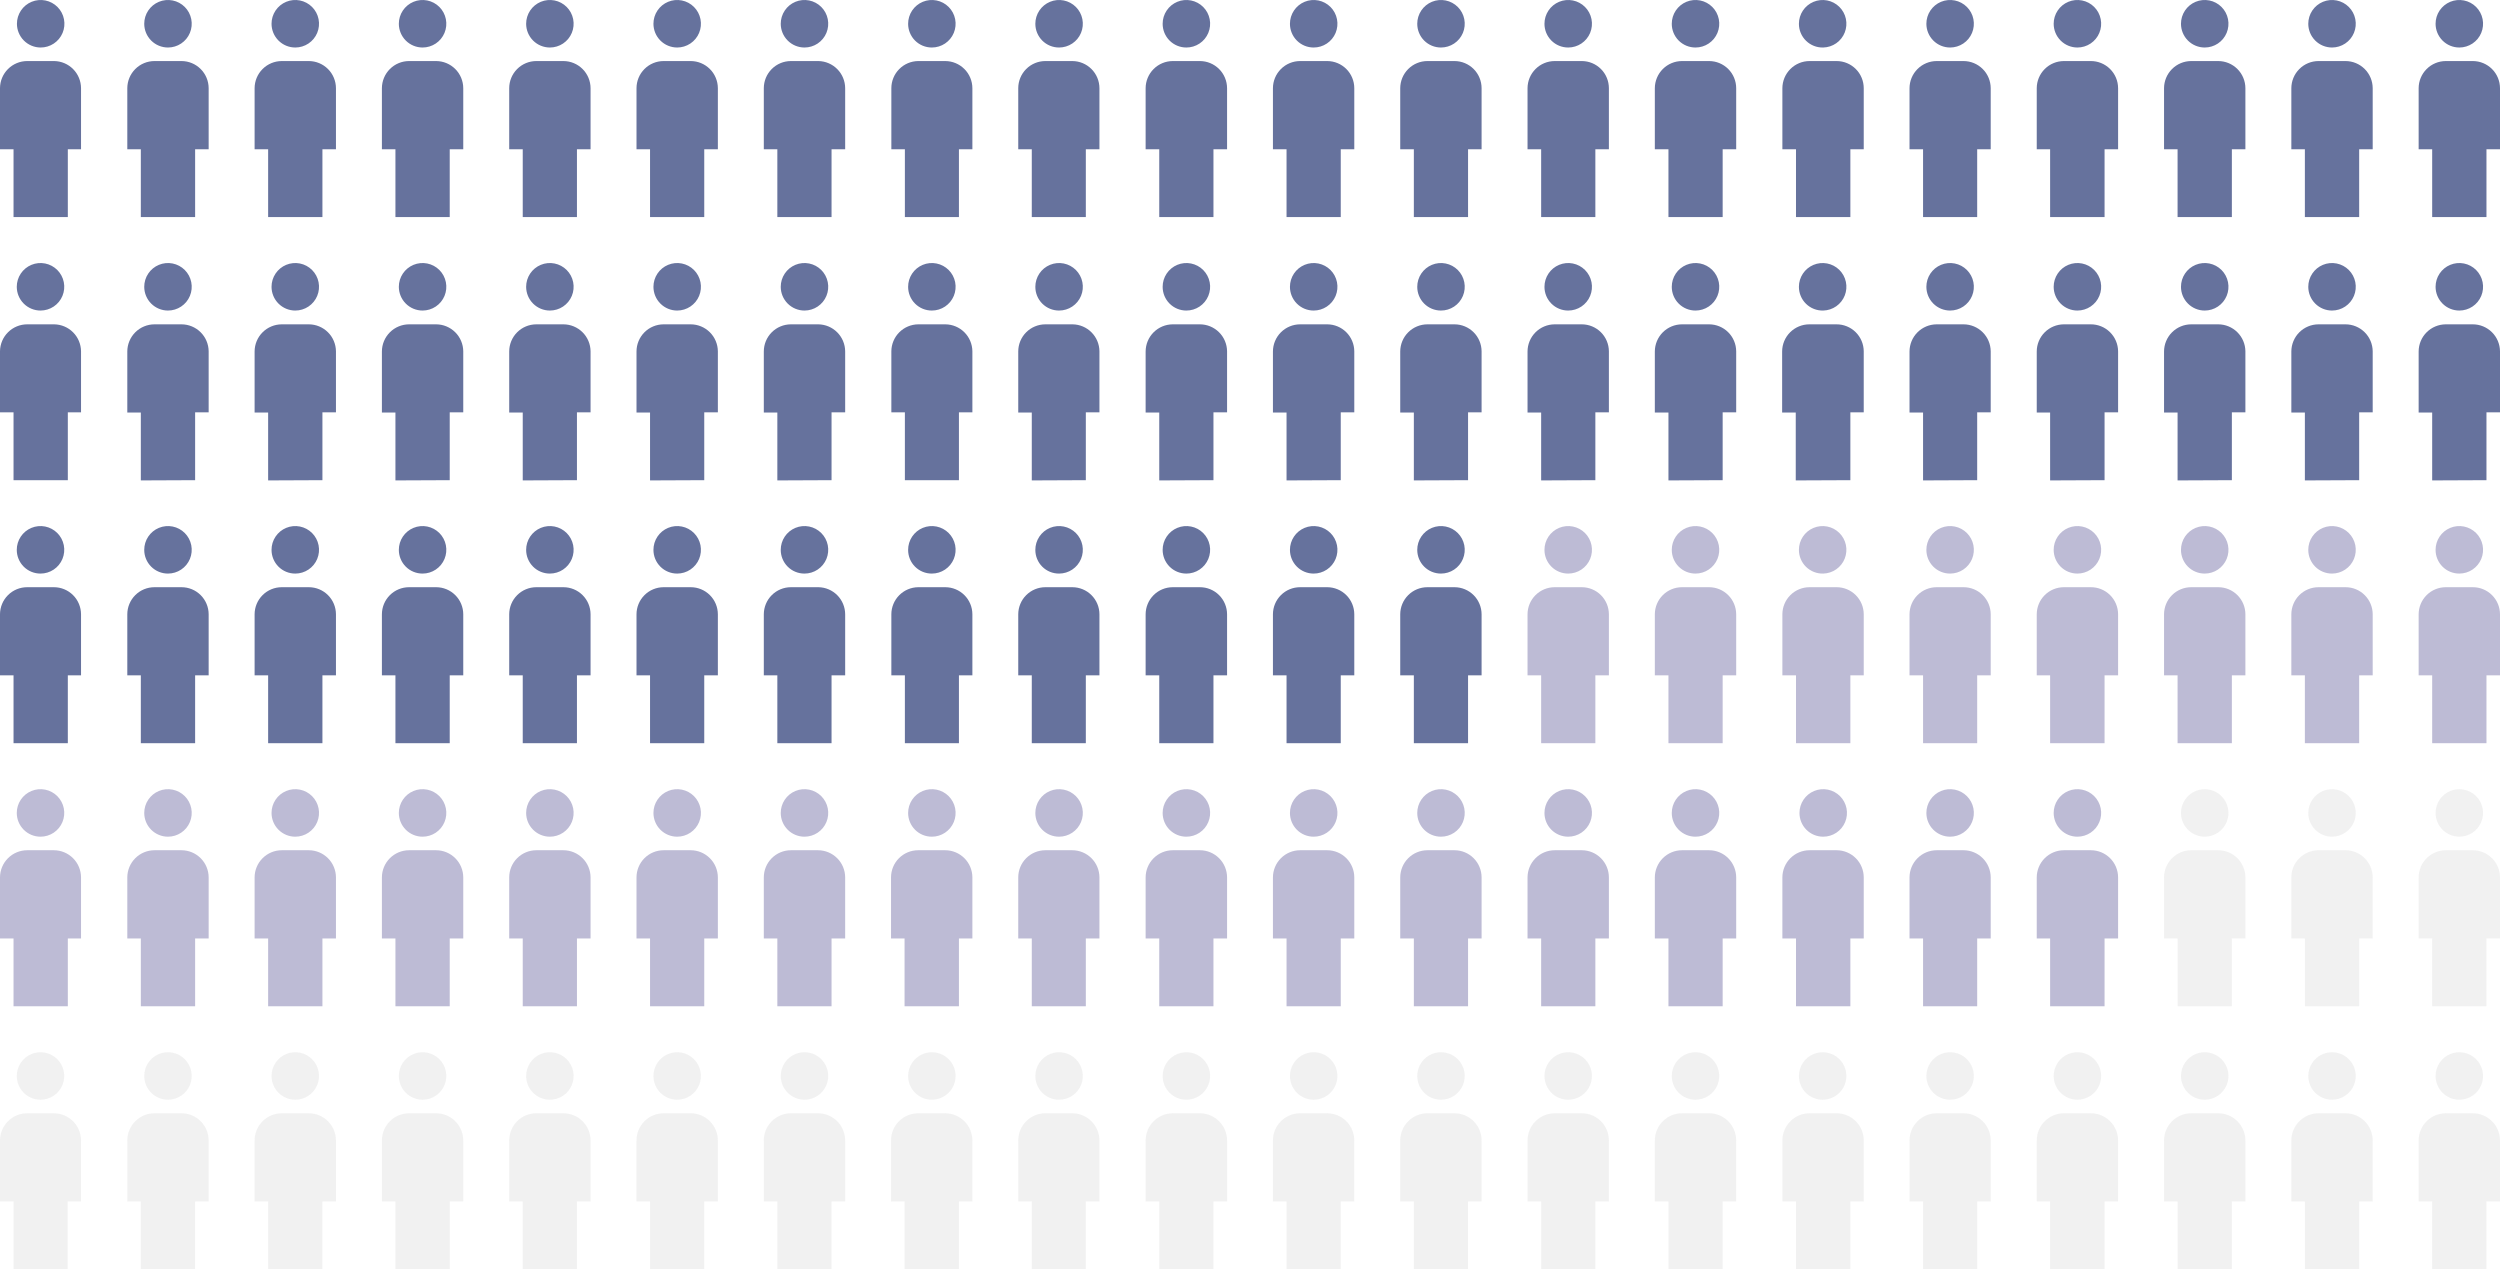 <svg width="646" height="328" viewBox="0 0 646 328" fill="none" xmlns="http://www.w3.org/2000/svg">
<g clip-path="url(#clip0_226_980)">
<path d="M10.469 12.278C11.684 12.286 12.875 11.933 13.889 11.263C14.903 10.594 15.696 9.638 16.167 8.517C16.638 7.396 16.765 6.161 16.533 4.967C16.302 3.773 15.72 2.676 14.864 1.813C14.008 0.95 12.915 0.361 11.724 0.121C10.532 -0.119 9.297 -0 8.173 0.463C7.05 0.927 6.089 1.713 5.413 2.724C4.737 3.734 4.376 4.923 4.376 6.139C4.376 7.76 5.017 9.315 6.158 10.465C7.3 11.615 8.849 12.267 10.469 12.278ZM17.526 56.088V38.572H20.939V22.795C20.933 20.95 20.204 19.18 18.908 17.868C17.612 16.555 15.852 15.804 14.008 15.777H7.014C5.156 15.782 3.375 16.523 2.061 17.838C0.746 19.154 0.006 20.936 0 22.795L0 38.572H3.497V56.088H17.526Z" fill="#66729D"/>
<path d="M43.406 12.278C44.619 12.278 45.805 11.918 46.814 11.243C47.823 10.569 48.609 9.61 49.074 8.488C49.538 7.366 49.66 6.132 49.423 4.941C49.186 3.75 48.602 2.657 47.744 1.798C46.886 0.94 45.793 0.355 44.603 0.118C43.413 -0.119 42.179 0.003 41.058 0.467C39.937 0.932 38.979 1.719 38.305 2.728C37.63 3.738 37.271 4.925 37.271 6.139C37.271 7.767 37.917 9.328 39.068 10.48C40.218 11.631 41.779 12.278 43.406 12.278ZM50.42 56.088V38.572H53.917V22.796C53.911 20.936 53.171 19.154 51.856 17.839C50.542 16.523 48.761 15.782 46.903 15.777H39.909C38.05 15.782 36.269 16.523 34.955 17.839C33.641 19.154 32.9 20.936 32.895 22.796V38.572H36.391V56.088H50.42Z" fill="#66729D"/>
<path d="M76.3 12.278C77.514 12.278 78.7 11.918 79.709 11.243C80.718 10.569 81.504 9.61 81.968 8.488C82.433 7.366 82.554 6.132 82.317 4.941C82.081 3.75 81.496 2.657 80.638 1.798C79.78 0.94 78.687 0.355 77.497 0.118C76.307 -0.119 75.073 0.003 73.953 0.467C72.832 0.932 71.873 1.719 71.199 2.728C70.525 3.738 70.165 4.925 70.165 6.139C70.165 7.767 70.812 9.328 71.962 10.48C73.113 11.631 74.673 12.278 76.3 12.278ZM83.315 56.088V38.572H86.811V22.796C86.806 20.936 86.065 19.154 84.751 17.839C83.437 16.523 81.656 15.782 79.797 15.777H72.803C70.945 15.782 69.164 16.523 67.85 17.839C66.535 19.154 65.795 20.936 65.789 22.796V38.572H69.286V56.088H83.315Z" fill="#66729D"/>
<path d="M109.195 12.278C110.408 12.278 111.594 11.918 112.603 11.243C113.612 10.569 114.398 9.61 114.863 8.488C115.327 7.366 115.449 6.132 115.212 4.941C114.975 3.75 114.391 2.657 113.533 1.798C112.675 0.94 111.582 0.355 110.392 0.118C109.202 -0.119 107.968 0.003 106.847 0.467C105.726 0.932 104.768 1.719 104.094 2.728C103.42 3.738 103.06 4.925 103.06 6.139C103.06 7.767 103.706 9.328 104.857 10.48C106.007 11.631 107.568 12.278 109.195 12.278ZM116.209 56.088V38.572H119.706V22.796C119.7 20.936 118.96 19.154 117.645 17.839C116.331 16.523 114.55 15.782 112.692 15.777H105.698C103.839 15.782 102.058 16.523 100.744 17.839C99.43 19.154 98.689 20.936 98.684 22.796V38.572H102.18V56.088H116.209Z" fill="#66729D"/>
<path d="M142.09 12.278C143.304 12.278 144.49 11.918 145.499 11.243C146.508 10.569 147.294 9.61 147.758 8.488C148.223 7.366 148.344 6.132 148.107 4.941C147.871 3.75 147.286 2.657 146.428 1.798C145.57 0.94 144.477 0.355 143.287 0.118C142.097 -0.119 140.864 0.003 139.743 0.467C138.622 0.932 137.663 1.719 136.989 2.728C136.315 3.738 135.955 4.925 135.955 6.139C135.955 7.767 136.602 9.328 137.752 10.48C138.903 11.631 140.463 12.278 142.09 12.278ZM149.084 56.088V38.572H152.602V22.796C152.596 20.936 151.855 19.154 150.541 17.839C149.227 16.523 147.446 15.782 145.587 15.777H138.573C136.716 15.782 134.937 16.524 133.626 17.84C132.315 19.155 131.579 20.938 131.579 22.796V38.572H135.076V56.088H149.084Z" fill="#66729D"/>
<path d="M174.985 12.278C176.198 12.278 177.384 11.918 178.393 11.243C179.402 10.569 180.189 9.61 180.653 8.488C181.117 7.366 181.239 6.132 181.002 4.941C180.765 3.75 180.181 2.657 179.323 1.798C178.465 0.94 177.372 0.355 176.182 0.118C174.992 -0.119 173.758 0.003 172.637 0.467C171.516 0.932 170.558 1.719 169.884 2.728C169.21 3.738 168.85 4.925 168.85 6.139C168.85 7.767 169.496 9.328 170.647 10.48C171.797 11.631 173.358 12.278 174.985 12.278ZM181.978 56.088V38.572H185.496V22.796C185.491 20.936 184.75 19.154 183.435 17.839C182.121 16.523 180.34 15.782 178.482 15.777H171.467C169.61 15.782 167.832 16.524 166.521 17.84C165.21 19.155 164.474 20.938 164.474 22.796V38.572H167.97V56.088H181.978Z" fill="#66729D"/>
<path d="M207.879 12.278C209.093 12.278 210.279 11.918 211.288 11.243C212.297 10.569 213.083 9.61 213.547 8.488C214.012 7.366 214.133 6.132 213.897 4.941C213.66 3.75 213.075 2.657 212.217 1.798C211.359 0.94 210.266 0.355 209.076 0.118C207.886 -0.119 206.653 0.003 205.532 0.467C204.411 0.932 203.452 1.719 202.778 2.728C202.104 3.738 201.744 4.925 201.744 6.139C201.744 7.767 202.391 9.328 203.541 10.48C204.692 11.631 206.252 12.278 207.879 12.278ZM214.873 56.088V38.572H218.391V22.796C218.385 20.954 217.659 19.187 216.367 17.875C215.075 16.563 213.321 15.81 211.481 15.777H204.362C202.505 15.782 200.726 16.524 199.415 17.84C198.104 19.155 197.368 20.938 197.368 22.796V38.572H200.865V56.088H214.873Z" fill="#66729D"/>
<path d="M240.795 12.278C242.008 12.278 243.194 11.918 244.203 11.243C245.212 10.569 245.998 9.61 246.463 8.488C246.927 7.366 247.048 6.132 246.812 4.941C246.575 3.75 245.991 2.657 245.133 1.798C244.275 0.94 243.182 0.355 241.991 0.118C240.801 -0.119 239.568 0.003 238.447 0.467C237.326 0.932 236.368 1.719 235.693 2.728C235.019 3.738 234.66 4.925 234.66 6.139C234.657 6.946 234.814 7.745 235.121 8.491C235.428 9.237 235.88 9.915 236.45 10.486C237.02 11.056 237.698 11.509 238.443 11.816C239.189 12.124 239.988 12.28 240.795 12.278ZM247.788 56.088V38.572H251.264V22.796C251.258 20.936 250.518 19.154 249.203 17.839C247.889 16.523 246.108 15.782 244.249 15.777H237.235C235.393 15.804 233.635 16.556 232.343 17.869C231.05 19.182 230.325 20.952 230.325 22.796V38.572H233.822V56.088H247.788Z" fill="#66729D"/>
<path d="M273.668 12.278C274.882 12.278 276.068 11.918 277.077 11.243C278.086 10.569 278.872 9.61 279.336 8.488C279.801 7.366 279.922 6.132 279.685 4.941C279.449 3.75 278.864 2.657 278.006 1.798C277.148 0.94 276.055 0.355 274.865 0.118C273.675 -0.119 272.442 0.003 271.321 0.467C270.2 0.932 269.241 1.719 268.567 2.728C267.893 3.738 267.533 4.925 267.533 6.139C267.531 6.946 267.687 7.745 267.995 8.491C268.302 9.237 268.754 9.915 269.324 10.486C269.894 11.056 270.572 11.509 271.317 11.816C272.063 12.124 272.862 12.28 273.668 12.278ZM280.578 56.088V38.572H284.096V22.796C284.09 20.936 283.349 19.154 282.035 17.839C280.721 16.523 278.94 15.782 277.081 15.777H270.109C268.252 15.782 266.473 16.524 265.162 17.84C263.851 19.155 263.115 20.938 263.115 22.796V38.572H266.612V56.088H280.578Z" fill="#66729D"/>
<path d="M306.542 12.278C307.757 12.282 308.945 11.925 309.957 11.253C310.968 10.581 311.758 9.624 312.225 8.503C312.693 7.381 312.817 6.146 312.583 4.954C312.349 3.762 311.766 2.666 310.909 1.805C310.052 0.945 308.959 0.358 307.768 0.12C306.577 -0.119 305.343 0.001 304.22 0.465C303.098 0.929 302.139 1.716 301.464 2.726C300.789 3.736 300.428 4.924 300.428 6.139C300.426 6.944 300.582 7.742 300.888 8.486C301.194 9.231 301.644 9.908 302.212 10.478C302.78 11.049 303.455 11.501 304.198 11.81C304.941 12.119 305.738 12.278 306.542 12.278ZM313.557 56.088V38.572H317.075V22.796C317.069 20.936 316.328 19.154 315.014 17.838C313.7 16.523 311.919 15.782 310.06 15.777H303.046C301.187 15.782 299.406 16.523 298.092 17.838C296.778 19.154 296.037 20.936 296.031 22.796V38.572H299.549V56.088H313.557Z" fill="#66729D"/>
<path d="M339.437 12.278C340.651 12.282 341.839 11.925 342.851 11.253C343.863 10.581 344.652 9.624 345.12 8.503C345.587 7.381 345.712 6.146 345.478 4.954C345.243 3.762 344.661 2.666 343.803 1.805C342.946 0.945 341.853 0.358 340.663 0.12C339.472 -0.119 338.237 0.001 337.115 0.465C335.993 0.929 335.033 1.716 334.358 2.726C333.683 3.736 333.323 4.924 333.323 6.139C333.32 6.944 333.476 7.742 333.782 8.486C334.088 9.231 334.538 9.908 335.106 10.478C335.674 11.049 336.349 11.501 337.092 11.81C337.836 12.119 338.632 12.278 339.437 12.278ZM346.451 56.088V38.572H349.948V22.796C349.948 20.938 349.212 19.155 347.901 17.84C346.59 16.524 344.811 15.782 342.955 15.777H335.94C334.082 15.782 332.301 16.523 330.986 17.838C329.672 19.154 328.931 20.936 328.926 22.796V38.572H332.443V56.088H346.451Z" fill="#66729D"/>
<path d="M372.332 12.278C373.546 12.282 374.734 11.925 375.746 11.253C376.757 10.581 377.547 9.624 378.014 8.503C378.482 7.381 378.606 6.146 378.372 4.954C378.138 3.762 377.555 2.666 376.698 1.805C375.841 0.945 374.748 0.358 373.557 0.12C372.366 -0.119 371.132 0.001 370.01 0.465C368.887 0.929 367.928 1.716 367.253 2.726C366.578 3.736 366.217 4.924 366.217 6.139C366.215 6.944 366.371 7.742 366.677 8.486C366.983 9.231 367.433 9.908 368.001 10.478C368.569 11.049 369.244 11.501 369.987 11.81C370.73 12.119 371.527 12.278 372.332 12.278ZM379.346 56.088V38.572H382.843V22.796C382.843 20.938 382.107 19.155 380.796 17.84C379.485 16.524 377.706 15.782 375.849 15.777H368.835C366.976 15.782 365.195 16.523 363.881 17.838C362.567 19.154 361.826 20.936 361.82 22.796V38.572H365.338V56.088H379.346Z" fill="#66729D"/>
<path d="M405.226 12.278C406.439 12.278 407.626 11.918 408.635 11.243C409.643 10.569 410.43 9.61 410.894 8.488C411.358 7.366 411.48 6.132 411.243 4.941C411.007 3.75 410.422 2.657 409.564 1.798C408.706 0.94 407.613 0.355 406.423 0.118C405.233 -0.119 403.999 0.003 402.878 0.467C401.757 0.932 400.799 1.719 400.125 2.728C399.451 3.738 399.091 4.925 399.091 6.139C399.088 6.946 399.245 7.745 399.552 8.491C399.86 9.237 400.312 9.915 400.882 10.486C401.452 11.056 402.129 11.509 402.875 11.816C403.621 12.124 404.42 12.28 405.226 12.278ZM412.241 56.088V38.572H415.737V22.796C415.737 20.938 415.001 19.155 413.69 17.84C412.379 16.524 410.601 15.782 408.744 15.777H401.729C399.871 15.782 398.09 16.523 396.775 17.839C395.461 19.154 394.72 20.936 394.715 22.796V38.572H398.233V56.088H412.241Z" fill="#66729D"/>
<path d="M438.121 12.278C439.334 12.278 440.52 11.918 441.529 11.243C442.538 10.569 443.324 9.61 443.789 8.488C444.253 7.366 444.374 6.132 444.138 4.941C443.901 3.75 443.317 2.657 442.459 1.798C441.601 0.94 440.508 0.355 439.317 0.118C438.127 -0.119 436.894 0.003 435.773 0.467C434.652 0.932 433.694 1.719 433.019 2.728C432.345 3.738 431.986 4.925 431.986 6.139C431.983 6.946 432.14 7.745 432.447 8.491C432.754 9.237 433.206 9.915 433.776 10.486C434.347 11.056 435.024 11.509 435.77 11.816C436.515 12.124 437.314 12.28 438.121 12.278ZM445.135 56.088V38.572H448.632V22.796C448.632 20.938 447.896 19.155 446.585 17.84C445.274 16.524 443.495 15.782 441.638 15.777H434.624C432.765 15.782 430.984 16.523 429.67 17.839C428.356 19.154 427.615 20.936 427.609 22.796V38.572H431.127V56.088H445.135Z" fill="#66729D"/>
<path d="M471.12 12.278C472.327 12.249 473.499 11.864 474.488 11.173C475.477 10.481 476.241 9.512 476.683 8.388C477.125 7.264 477.226 6.035 476.973 4.854C476.72 3.673 476.124 2.593 475.26 1.749C474.397 0.905 473.304 0.335 472.118 0.109C470.932 -0.116 469.706 0.014 468.594 0.483C467.481 0.951 466.531 1.738 465.863 2.744C465.196 3.75 464.839 4.931 464.839 6.139C464.836 6.958 464.997 7.77 465.314 8.526C465.63 9.282 466.095 9.966 466.681 10.539C467.267 11.111 467.962 11.56 468.724 11.859C469.487 12.158 470.302 12.3 471.12 12.278ZM478.135 56.088V38.572H481.59V22.796C481.59 20.938 480.854 19.155 479.543 17.84C478.232 16.524 476.453 15.782 474.596 15.777H467.582C465.723 15.782 463.942 16.523 462.628 17.838C461.314 19.154 460.573 20.936 460.567 22.796V38.572H464.085V56.088H478.135Z" fill="#66729D"/>
<path d="M503.91 12.278C505.124 12.278 506.31 11.918 507.319 11.243C508.328 10.569 509.114 9.61 509.578 8.488C510.043 7.366 510.164 6.132 509.927 4.941C509.691 3.75 509.106 2.657 508.248 1.798C507.39 0.94 506.297 0.355 505.107 0.118C503.917 -0.119 502.683 0.003 501.562 0.467C500.441 0.932 499.483 1.719 498.809 2.728C498.135 3.738 497.775 4.925 497.775 6.139C497.775 7.767 498.422 9.328 499.572 10.48C500.723 11.631 502.283 12.278 503.91 12.278ZM510.904 56.088V38.572H514.4V22.796C514.395 20.936 513.654 19.154 512.34 17.839C511.026 16.523 509.245 15.782 507.386 15.777H500.434C498.576 15.782 496.795 16.523 495.481 17.839C494.166 19.154 493.425 20.936 493.42 22.796V38.572H496.917V56.088H510.904Z" fill="#66729D"/>
<path d="M536.805 12.278C538.019 12.278 539.205 11.918 540.214 11.243C541.223 10.569 542.009 9.61 542.473 8.488C542.938 7.366 543.059 6.132 542.822 4.941C542.586 3.75 542.001 2.657 541.143 1.798C540.285 0.94 539.192 0.355 538.002 0.118C536.812 -0.119 535.578 0.003 534.457 0.467C533.336 0.932 532.378 1.719 531.704 2.728C531.03 3.738 530.67 4.925 530.67 6.139C530.67 7.767 531.316 9.328 532.467 10.48C533.618 11.631 535.178 12.278 536.805 12.278ZM543.82 56.088V38.572H547.316V22.796C547.314 21.867 547.128 20.949 546.769 20.093C546.41 19.238 545.886 18.461 545.226 17.809C544.566 17.157 543.784 16.641 542.925 16.292C542.065 15.944 541.146 15.768 540.218 15.777H533.308C531.45 15.782 529.669 16.523 528.355 17.839C527.04 19.154 526.299 20.936 526.294 22.796V38.572H529.749V56.088H543.82Z" fill="#66729D"/>
<path d="M569.7 12.278C570.913 12.278 572.099 11.918 573.108 11.243C574.117 10.569 574.903 9.61 575.368 8.488C575.832 7.366 575.954 6.132 575.717 4.941C575.48 3.75 574.896 2.657 574.038 1.798C573.18 0.94 572.087 0.355 570.897 0.118C569.706 -0.119 568.473 0.003 567.352 0.467C566.231 0.932 565.273 1.719 564.599 2.728C563.924 3.738 563.565 4.925 563.565 6.139C563.565 7.767 564.211 9.328 565.362 10.48C566.512 11.631 568.073 12.278 569.7 12.278ZM576.714 56.088V38.572H580.211V22.796C580.205 20.936 579.465 19.154 578.15 17.839C576.836 16.523 575.055 15.782 573.196 15.777H566.203C564.344 15.782 562.563 16.523 561.249 17.839C559.935 19.154 559.194 20.936 559.188 22.796V38.572H562.685V56.088H576.714Z" fill="#66729D"/>
<path d="M602.594 12.278C603.808 12.278 604.994 11.918 606.003 11.243C607.012 10.569 607.798 9.61 608.262 8.488C608.727 7.366 608.848 6.132 608.611 4.941C608.375 3.75 607.79 2.657 606.932 1.798C606.074 0.94 604.981 0.355 603.791 0.118C602.601 -0.119 601.367 0.003 600.246 0.467C599.125 0.932 598.167 1.719 597.493 2.728C596.819 3.738 596.459 4.925 596.459 6.139C596.459 7.767 597.106 9.328 598.256 10.48C599.407 11.631 600.967 12.278 602.594 12.278ZM609.609 56.088V38.572H613.105V22.796C613.1 20.936 612.359 19.154 611.045 17.839C609.731 16.523 607.95 15.782 606.091 15.777H599.097C597.239 15.782 595.458 16.523 594.144 17.839C592.829 19.154 592.089 20.936 592.083 22.796V38.572H595.58V56.088H609.609Z" fill="#66729D"/>
<path d="M635.489 12.278C636.702 12.278 637.888 11.918 638.897 11.243C639.906 10.569 640.692 9.61 641.157 8.488C641.621 7.366 641.743 6.132 641.506 4.941C641.269 3.75 640.685 2.657 639.827 1.798C638.969 0.94 637.876 0.355 636.686 0.118C635.496 -0.119 634.262 0.003 633.141 0.467C632.02 0.932 631.062 1.719 630.388 2.728C629.713 3.738 629.354 4.925 629.354 6.139C629.354 7.767 630 9.328 631.151 10.48C632.301 11.631 633.862 12.278 635.489 12.278ZM642.503 56.088V38.572H646V22.796C645.994 20.936 645.254 19.154 643.939 17.839C642.625 16.523 640.844 15.782 638.986 15.777H631.992C630.133 15.782 628.352 16.523 627.038 17.839C625.724 19.154 624.983 20.936 624.978 22.796V38.572H628.474V56.088H642.503Z" fill="#66729D"/>
<path d="M10.469 80.245C11.683 80.245 12.869 79.885 13.878 79.211C14.887 78.536 15.673 77.577 16.137 76.456C16.602 75.334 16.723 74.1 16.486 72.909C16.25 71.718 15.665 70.624 14.807 69.766C13.95 68.907 12.856 68.322 11.666 68.085C10.476 67.849 9.243 67.97 8.122 68.435C7.001 68.9 6.042 69.686 5.368 70.696C4.694 71.705 4.334 72.892 4.334 74.106C4.334 75.734 4.981 77.296 6.131 78.447C7.282 79.599 8.842 80.245 10.469 80.245ZM17.526 124.076V106.54H20.939V90.763C20.917 88.928 20.181 87.175 18.886 85.876C17.591 84.576 15.841 83.834 14.008 83.807H7.014C5.167 83.812 3.395 84.545 2.083 85.847C0.77 87.148 0.022 88.914 0 90.763V106.54H3.497V124.076H17.526Z" fill="#66729D"/>
<path d="M43.406 80.245C44.619 80.245 45.805 79.885 46.814 79.211C47.823 78.536 48.609 77.577 49.074 76.456C49.538 75.334 49.66 74.1 49.423 72.909C49.186 71.718 48.602 70.624 47.744 69.766C46.886 68.907 45.793 68.322 44.603 68.085C43.413 67.849 42.179 67.97 41.058 68.435C39.937 68.9 38.979 69.686 38.305 70.696C37.63 71.705 37.271 72.892 37.271 74.106C37.271 75.734 37.917 77.296 39.068 78.447C40.218 79.599 41.779 80.245 43.406 80.245ZM50.42 124.076V106.54H53.917V90.763C53.895 88.914 53.147 87.148 51.834 85.847C50.522 84.545 48.75 83.812 46.903 83.807H39.909C38.05 83.813 36.269 84.554 34.955 85.869C33.641 87.184 32.9 88.966 32.895 90.826V106.603H36.391V124.139L50.42 124.076Z" fill="#66729D"/>
<path d="M76.3 80.245C77.514 80.245 78.7 79.885 79.709 79.211C80.718 78.536 81.504 77.577 81.968 76.456C82.433 75.334 82.554 74.1 82.317 72.909C82.081 71.718 81.496 70.624 80.638 69.766C79.78 68.907 78.687 68.322 77.497 68.085C76.307 67.849 75.073 67.97 73.953 68.435C72.832 68.9 71.873 69.686 71.199 70.696C70.525 71.705 70.165 72.892 70.165 74.106C70.165 75.734 70.812 77.296 71.962 78.447C73.113 79.599 74.673 80.245 76.3 80.245ZM83.315 124.076V106.54H86.811V90.763C86.79 88.914 86.041 87.148 84.729 85.847C83.416 84.545 81.645 83.812 79.797 83.807H72.803C70.945 83.813 69.164 84.554 67.85 85.869C66.535 87.184 65.795 88.966 65.789 90.826V106.603H69.286V124.139L83.315 124.076Z" fill="#66729D"/>
<path d="M109.195 80.245C110.408 80.245 111.594 79.885 112.603 79.211C113.612 78.536 114.398 77.577 114.863 76.456C115.327 75.334 115.449 74.1 115.212 72.909C114.975 71.718 114.391 70.624 113.533 69.766C112.675 68.907 111.582 68.322 110.392 68.085C109.202 67.849 107.968 67.97 106.847 68.435C105.726 68.9 104.768 69.686 104.094 70.696C103.42 71.705 103.06 72.892 103.06 74.106C103.06 75.734 103.706 77.296 104.857 78.447C106.007 79.599 107.568 80.245 109.195 80.245ZM116.209 124.076V106.54H119.706V90.763C119.684 88.914 118.936 87.148 117.623 85.847C116.311 84.545 114.539 83.812 112.692 83.807H105.698C103.839 83.813 102.058 84.554 100.744 85.869C99.43 87.184 98.689 88.966 98.684 90.826V106.603H102.18V124.139L116.209 124.076Z" fill="#66729D"/>
<path d="M142.09 80.245C143.304 80.245 144.49 79.885 145.499 79.211C146.508 78.536 147.294 77.577 147.758 76.456C148.223 75.334 148.344 74.1 148.107 72.909C147.871 71.718 147.286 70.624 146.428 69.766C145.57 68.907 144.477 68.322 143.287 68.085C142.097 67.849 140.864 67.97 139.743 68.435C138.622 68.9 137.663 69.686 136.989 70.696C136.315 71.705 135.955 72.892 135.955 74.106C135.955 75.734 136.602 77.296 137.752 78.447C138.903 79.599 140.463 80.245 142.09 80.245ZM149.084 124.076V106.54H152.602V90.763C152.58 88.914 151.831 87.148 150.519 85.847C149.206 84.545 147.435 83.812 145.587 83.807H138.573C136.716 83.813 134.937 84.555 133.626 85.87C132.315 87.186 131.579 88.968 131.579 90.826V106.603H135.076V124.139L149.084 124.076Z" fill="#66729D"/>
<path d="M174.985 80.245C176.198 80.245 177.384 79.885 178.393 79.211C179.402 78.536 180.189 77.577 180.653 76.456C181.117 75.334 181.239 74.1 181.002 72.909C180.765 71.718 180.181 70.624 179.323 69.766C178.465 68.907 177.372 68.322 176.182 68.085C174.992 67.849 173.758 67.97 172.637 68.435C171.516 68.9 170.558 69.686 169.884 70.696C169.21 71.705 168.85 72.892 168.85 74.106C168.85 75.734 169.496 77.296 170.647 78.447C171.797 79.599 173.358 80.245 174.985 80.245ZM181.978 124.076V106.54H185.496V90.763C185.474 88.914 184.726 87.148 183.414 85.847C182.101 84.545 180.329 83.812 178.482 83.807H171.467C169.61 83.813 167.832 84.555 166.521 85.87C165.21 87.186 164.474 88.968 164.474 90.826V106.603H167.97V124.139L181.978 124.076Z" fill="#66729D"/>
<path d="M207.879 80.245C209.093 80.245 210.279 79.885 211.288 79.211C212.297 78.536 213.083 77.577 213.547 76.456C214.012 75.334 214.133 74.1 213.897 72.909C213.66 71.718 213.075 70.624 212.217 69.766C211.359 68.907 210.266 68.322 209.076 68.085C207.886 67.849 206.653 67.97 205.532 68.435C204.411 68.9 203.452 69.686 202.778 70.696C202.104 71.705 201.744 72.892 201.744 74.106C201.744 75.734 202.391 77.296 203.541 78.447C204.692 79.599 206.252 80.245 207.879 80.245ZM214.873 124.076V106.54H218.391V90.763C218.369 88.932 217.636 87.182 216.345 85.883C215.055 84.584 213.31 83.84 211.481 83.807H204.362C202.505 83.813 200.726 84.555 199.415 85.87C198.104 87.186 197.368 88.968 197.368 90.826V106.603H200.865V124.139L214.873 124.076Z" fill="#66729D"/>
<path d="M240.795 80.245C242.008 80.245 243.194 79.885 244.203 79.211C245.212 78.536 245.998 77.577 246.463 76.456C246.927 75.334 247.048 74.1 246.812 72.909C246.575 71.718 245.991 70.624 245.133 69.766C244.275 68.907 243.182 68.322 241.991 68.085C240.801 67.849 239.568 67.97 238.447 68.435C237.326 68.9 236.368 69.686 235.693 70.696C235.019 71.705 234.66 72.892 234.66 74.106C234.657 74.913 234.814 75.713 235.121 76.459C235.428 77.205 235.88 77.883 236.45 78.453C237.02 79.024 237.698 79.476 238.443 79.784C239.189 80.091 239.988 80.248 240.795 80.245ZM247.788 124.076V106.54H251.264V90.763C251.242 88.918 250.497 87.155 249.189 85.854C247.881 84.553 246.115 83.818 244.27 83.807H237.256C235.421 83.829 233.668 84.57 232.372 85.87C231.076 87.17 230.341 88.927 230.325 90.763V106.54H233.822V124.076H247.788Z" fill="#66729D"/>
<path d="M273.668 80.245C274.882 80.245 276.068 79.885 277.077 79.211C278.086 78.536 278.872 77.577 279.336 76.456C279.801 75.334 279.922 74.1 279.685 72.909C279.449 71.718 278.864 70.624 278.006 69.766C277.148 68.907 276.055 68.322 274.865 68.085C273.675 67.849 272.442 67.97 271.321 68.435C270.2 68.9 269.241 69.686 268.567 70.696C267.893 71.705 267.533 72.892 267.533 74.106C267.531 74.913 267.687 75.713 267.995 76.459C268.302 77.205 268.754 77.883 269.324 78.453C269.894 79.024 270.572 79.476 271.317 79.784C272.063 80.091 272.862 80.248 273.668 80.245ZM280.578 124.076V106.54H284.096V90.763C284.074 88.928 283.338 87.175 282.043 85.876C280.749 84.576 278.998 83.834 277.165 83.807H270.109C268.252 83.813 266.473 84.555 265.162 85.87C263.851 87.186 263.115 88.968 263.115 90.826V106.603H266.612V124.139L280.578 124.076Z" fill="#66729D"/>
<path d="M306.542 80.245C307.757 80.249 308.945 79.893 309.957 79.221C310.968 78.549 311.758 77.591 312.225 76.47C312.693 75.349 312.817 74.114 312.583 72.922C312.349 71.729 311.766 70.634 310.909 69.773C310.052 68.912 308.959 68.326 307.768 68.087C306.577 67.849 305.343 67.969 304.22 68.433C303.098 68.897 302.139 69.684 301.464 70.694C300.789 71.704 300.428 72.891 300.428 74.106C300.426 74.912 300.582 75.709 300.888 76.454C301.194 77.199 301.644 77.876 302.212 78.446C302.78 79.016 303.455 79.469 304.198 79.778C304.941 80.086 305.738 80.245 306.542 80.245ZM313.557 124.076V106.54H317.075V90.763C317.053 88.914 316.305 87.148 314.992 85.847C313.68 84.545 311.908 83.812 310.06 83.807H303.046C301.187 83.813 299.406 84.554 298.092 85.869C296.778 87.184 296.037 88.966 296.031 90.826V106.603H299.549V124.139L313.557 124.076Z" fill="#66729D"/>
<path d="M339.437 80.245C340.651 80.249 341.839 79.893 342.851 79.221C343.863 78.549 344.652 77.591 345.12 76.47C345.587 75.349 345.712 74.114 345.478 72.922C345.243 71.729 344.661 70.634 343.803 69.773C342.946 68.912 341.853 68.326 340.663 68.087C339.472 67.849 338.237 67.969 337.115 68.433C335.993 68.897 335.033 69.684 334.358 70.694C333.683 71.704 333.323 72.891 333.323 74.106C333.32 74.912 333.476 75.709 333.782 76.454C334.088 77.199 334.538 77.876 335.106 78.446C335.674 79.016 336.349 79.469 337.092 79.778C337.836 80.086 338.632 80.245 339.437 80.245ZM346.451 124.076V106.54H349.948V90.763C349.932 88.916 349.188 87.15 347.879 85.848C346.57 84.546 344.801 83.812 342.955 83.807H335.94C334.082 83.813 332.301 84.554 330.986 85.869C329.672 87.184 328.931 88.966 328.926 90.826V106.603H332.443V124.139L346.451 124.076Z" fill="#66729D"/>
<path d="M372.332 80.245C373.546 80.249 374.734 79.893 375.746 79.221C376.757 78.549 377.547 77.591 378.014 76.47C378.482 75.349 378.606 74.114 378.372 72.922C378.138 71.729 377.555 70.634 376.698 69.773C375.841 68.912 374.748 68.326 373.557 68.087C372.366 67.849 371.132 67.969 370.01 68.433C368.887 68.897 367.928 69.684 367.253 70.694C366.578 71.704 366.217 72.891 366.217 74.106C366.215 74.912 366.371 75.709 366.677 76.454C366.983 77.199 367.433 77.876 368.001 78.446C368.569 79.016 369.244 79.469 369.987 79.778C370.73 80.086 371.527 80.245 372.332 80.245ZM379.346 124.076V106.54H382.843V90.763C382.826 88.916 382.083 87.15 380.774 85.848C379.464 84.546 377.695 83.812 375.849 83.807H368.835C366.976 83.813 365.195 84.554 363.881 85.869C362.567 87.184 361.826 88.966 361.82 90.826V106.603H365.338V124.139L379.346 124.076Z" fill="#66729D"/>
<path d="M405.226 80.245C406.439 80.245 407.626 79.885 408.635 79.211C409.643 78.536 410.43 77.577 410.894 76.456C411.358 75.334 411.48 74.1 411.243 72.909C411.007 71.718 410.422 70.624 409.564 69.766C408.706 68.907 407.613 68.322 406.423 68.085C405.233 67.849 403.999 67.97 402.878 68.435C401.757 68.9 400.799 69.686 400.125 70.696C399.451 71.705 399.091 72.892 399.091 74.106C399.088 74.913 399.245 75.713 399.552 76.459C399.86 77.205 400.312 77.883 400.882 78.453C401.452 79.024 402.129 79.476 402.875 79.784C403.621 80.091 404.42 80.248 405.226 80.245ZM412.241 124.076V106.54H415.737V90.763C415.721 88.916 414.977 87.15 413.668 85.848C412.359 84.546 410.59 83.812 408.744 83.807H401.729C399.871 83.813 398.09 84.554 396.775 85.869C395.461 87.184 394.72 88.966 394.715 90.826V106.603H398.233V124.139L412.241 124.076Z" fill="#66729D"/>
<path d="M438.121 80.245C439.334 80.245 440.52 79.885 441.529 79.211C442.538 78.536 443.324 77.577 443.789 76.456C444.253 75.334 444.374 74.1 444.138 72.909C443.901 71.718 443.317 70.624 442.459 69.766C441.601 68.907 440.508 68.322 439.317 68.085C438.127 67.849 436.894 67.97 435.773 68.435C434.652 68.9 433.694 69.686 433.019 70.696C432.345 71.705 431.986 72.892 431.986 74.106C431.983 74.913 432.14 75.713 432.447 76.459C432.754 77.205 433.206 77.883 433.776 78.453C434.347 79.024 435.024 79.476 435.77 79.784C436.515 80.091 437.314 80.248 438.121 80.245ZM445.135 124.076V106.54H448.632V90.763C448.615 88.916 447.872 87.15 446.563 85.848C445.254 84.546 443.484 83.812 441.638 83.807H434.624C432.765 83.813 430.984 84.554 429.67 85.869C428.356 87.184 427.615 88.966 427.609 90.826V106.603H431.127V124.139L445.135 124.076Z" fill="#66729D"/>
<path d="M471.12 80.245C472.327 80.216 473.498 79.832 474.487 79.14C475.477 78.448 476.24 77.48 476.682 76.356C477.124 75.232 477.225 74.002 476.972 72.821C476.719 71.64 476.123 70.56 475.26 69.716C474.396 68.872 473.303 68.302 472.117 68.077C470.931 67.852 469.705 67.981 468.593 68.45C467.48 68.919 466.531 69.705 465.863 70.712C465.195 71.718 464.839 72.898 464.838 74.106C464.835 74.926 464.997 75.738 465.313 76.493C465.629 77.249 466.094 77.934 466.68 78.506C467.266 79.079 467.961 79.528 468.724 79.827C469.486 80.125 470.301 80.268 471.12 80.245ZM478.134 124.076V106.54H481.589V90.763C481.573 88.905 480.82 87.13 479.498 85.826C478.175 84.522 476.39 83.796 474.533 83.807H467.518C465.66 83.813 463.879 84.554 462.565 85.869C461.25 87.184 460.509 88.966 460.504 90.826V106.603H464.022V124.139L478.134 124.076Z" fill="#66729D"/>
<path d="M503.91 80.245C505.124 80.245 506.31 79.885 507.319 79.211C508.328 78.536 509.114 77.577 509.578 76.456C510.043 75.334 510.164 74.1 509.927 72.909C509.691 71.718 509.106 70.624 508.248 69.766C507.39 68.907 506.297 68.322 505.107 68.085C503.917 67.849 502.683 67.97 501.562 68.435C500.441 68.9 499.483 69.686 498.809 70.696C498.135 71.705 497.775 72.892 497.775 74.106C497.775 75.734 498.422 77.296 499.572 78.447C500.723 79.599 502.283 80.245 503.91 80.245ZM510.904 124.076V106.54H514.4V90.763C514.379 88.918 513.633 87.155 512.325 85.854C511.017 84.553 509.251 83.818 507.407 83.807H500.434C498.576 83.813 496.795 84.554 495.481 85.869C494.166 87.184 493.425 88.966 493.42 90.826V106.603H496.917V124.139L510.904 124.076Z" fill="#66729D"/>
<path d="M536.805 80.245C538.019 80.245 539.205 79.885 540.214 79.211C541.223 78.536 542.009 77.577 542.473 76.456C542.938 75.334 543.059 74.1 542.822 72.909C542.586 71.718 542.001 70.624 541.143 69.766C540.285 68.907 539.192 68.322 538.002 68.085C536.812 67.849 535.578 67.97 534.457 68.435C533.336 68.9 532.378 69.686 531.704 70.696C531.03 71.705 530.67 72.892 530.67 74.106C530.67 75.734 531.316 77.296 532.467 78.447C533.618 79.599 535.178 80.245 536.805 80.245ZM543.82 124.076V106.54H547.316V90.763C547.294 88.9 546.535 87.121 545.204 85.817C543.873 84.513 542.08 83.79 540.218 83.807H533.308C531.45 83.813 529.669 84.554 528.355 85.869C527.04 87.184 526.299 88.966 526.294 90.826V106.603H529.749V124.139L543.82 124.076Z" fill="#66729D"/>
<path d="M569.7 80.245C570.913 80.245 572.099 79.885 573.108 79.211C574.117 78.536 574.903 77.577 575.368 76.456C575.832 75.334 575.954 74.1 575.717 72.909C575.48 71.718 574.896 70.624 574.038 69.766C573.18 68.907 572.087 68.322 570.897 68.085C569.706 67.849 568.473 67.97 567.352 68.435C566.231 68.9 565.273 69.686 564.599 70.696C563.924 71.705 563.565 72.892 563.565 74.106C563.565 75.734 564.211 77.296 565.362 78.447C566.512 79.599 568.073 80.245 569.7 80.245ZM576.714 124.076V106.54H580.211V90.763C580.189 88.914 579.441 87.148 578.128 85.847C576.816 84.545 575.044 83.812 573.196 83.807H566.203C564.344 83.813 562.563 84.554 561.249 85.869C559.935 87.184 559.194 88.966 559.188 90.826V106.603H562.685V124.139L576.714 124.076Z" fill="#66729D"/>
<path d="M602.594 80.245C603.808 80.245 604.994 79.885 606.003 79.211C607.012 78.536 607.798 77.577 608.262 76.456C608.727 75.334 608.848 74.1 608.611 72.909C608.375 71.718 607.79 70.624 606.932 69.766C606.074 68.907 604.981 68.322 603.791 68.085C602.601 67.849 601.367 67.97 600.246 68.435C599.125 68.9 598.167 69.686 597.493 70.696C596.819 71.705 596.459 72.892 596.459 74.106C596.459 75.734 597.106 77.296 598.256 78.447C599.407 79.599 600.967 80.245 602.594 80.245ZM609.609 124.076V106.54H613.105V90.763C613.083 88.914 612.335 87.148 611.023 85.847C609.71 84.545 607.939 83.812 606.091 83.807H599.097C597.239 83.813 595.458 84.554 594.144 85.869C592.829 87.184 592.089 88.966 592.083 90.826V106.603H595.58V124.139L609.609 124.076Z" fill="#66729D"/>
<path d="M635.489 80.245C636.702 80.245 637.888 79.885 638.897 79.211C639.906 78.536 640.692 77.577 641.157 76.456C641.621 75.334 641.743 74.1 641.506 72.909C641.269 71.718 640.685 70.624 639.827 69.766C638.969 68.907 637.876 68.322 636.686 68.085C635.496 67.849 634.262 67.97 633.141 68.435C632.02 68.9 631.062 69.686 630.388 70.696C629.713 71.705 629.354 72.892 629.354 74.106C629.354 75.734 630 77.296 631.151 78.447C632.301 79.599 633.862 80.245 635.489 80.245ZM642.503 124.076V106.54H646V90.763C645.978 88.914 645.23 87.148 643.917 85.847C642.605 84.545 640.833 83.812 638.986 83.807H631.992C630.133 83.813 628.352 84.554 627.038 85.869C625.724 87.184 624.983 88.966 624.978 90.826V106.603H628.474V124.139L642.503 124.076Z" fill="#66729D"/>
<path d="M10.469 148.213C11.683 148.213 12.869 147.853 13.878 147.178C14.887 146.504 15.673 145.545 16.137 144.423C16.602 143.301 16.723 142.067 16.486 140.876C16.25 139.685 15.665 138.592 14.807 137.733C13.95 136.875 12.856 136.29 11.666 136.053C10.476 135.816 9.243 135.938 8.122 136.402C7.001 136.867 6.042 137.654 5.368 138.663C4.694 139.673 4.334 140.86 4.334 142.074C4.332 142.881 4.488 143.68 4.796 144.426C5.103 145.172 5.555 145.85 6.125 146.421C6.695 146.992 7.373 147.444 8.118 147.751C8.864 148.059 9.663 148.216 10.469 148.213ZM17.526 192.044V174.507H20.939V158.731C20.933 156.873 20.192 155.093 18.877 153.781C17.562 152.469 15.781 151.733 13.924 151.733H7.014C5.158 151.733 3.377 152.469 2.062 153.781C0.747 155.093 0.006 156.873 0 158.731V174.507H3.497V192.044H17.526Z" fill="#66729D"/>
<path d="M43.406 148.213C44.619 148.213 45.805 147.853 46.814 147.178C47.823 146.504 48.609 145.545 49.074 144.423C49.538 143.301 49.66 142.067 49.423 140.876C49.186 139.685 48.602 138.592 47.744 137.733C46.886 136.875 45.793 136.29 44.603 136.053C43.413 135.816 42.179 135.938 41.058 136.402C39.937 136.867 38.979 137.654 38.305 138.663C37.63 139.673 37.271 140.86 37.271 142.074C37.268 142.881 37.425 143.68 37.732 144.426C38.039 145.172 38.491 145.85 39.062 146.421C39.632 146.992 40.309 147.444 41.055 147.751C41.8 148.059 42.599 148.216 43.406 148.213ZM50.42 192.044V174.507H53.917V158.731C53.911 156.873 53.17 155.093 51.855 153.781C50.54 152.469 48.759 151.733 46.903 151.733H39.909C38.052 151.733 36.271 152.469 34.956 153.781C33.642 155.093 32.9 156.873 32.895 158.731V174.507H36.391V192.044H50.42Z" fill="#66729D"/>
<path d="M76.3 148.213C77.514 148.213 78.7 147.853 79.709 147.178C80.718 146.504 81.504 145.545 81.968 144.423C82.433 143.301 82.554 142.067 82.317 140.876C82.081 139.685 81.496 138.592 80.638 137.733C79.78 136.875 78.687 136.29 77.497 136.053C76.307 135.816 75.073 135.938 73.953 136.402C72.832 136.867 71.873 137.654 71.199 138.663C70.525 139.673 70.165 140.86 70.165 142.074C70.162 142.881 70.319 143.68 70.627 144.426C70.934 145.172 71.386 145.85 71.956 146.421C72.526 146.992 73.204 147.444 73.949 147.751C74.695 148.059 75.494 148.216 76.3 148.213ZM83.315 192.044V174.507H86.811V158.731C86.806 156.873 86.064 155.093 84.75 153.781C83.435 152.469 81.654 151.733 79.797 151.733H72.803C70.947 151.733 69.166 152.469 67.851 153.781C66.536 155.093 65.795 156.873 65.789 158.731V174.507H69.286V192.044H83.315Z" fill="#66729D"/>
<path d="M109.195 148.213C110.408 148.213 111.594 147.853 112.603 147.178C113.612 146.504 114.398 145.545 114.863 144.423C115.327 143.301 115.449 142.067 115.212 140.876C114.975 139.685 114.391 138.592 113.533 137.733C112.675 136.875 111.582 136.29 110.392 136.053C109.202 135.816 107.968 135.938 106.847 136.402C105.726 136.867 104.768 137.654 104.094 138.663C103.42 139.673 103.06 140.86 103.06 142.074C103.057 142.881 103.214 143.68 103.521 144.426C103.828 145.172 104.28 145.85 104.851 146.421C105.421 146.992 106.098 147.444 106.844 147.751C107.589 148.059 108.388 148.216 109.195 148.213ZM116.209 192.044V174.507H119.706V158.731C119.7 156.873 118.959 155.093 117.644 153.781C116.329 152.469 114.548 151.733 112.692 151.733H105.698C103.841 151.733 102.06 152.469 100.745 153.781C99.431 155.093 98.689 156.873 98.684 158.731V174.507H102.18V192.044H116.209Z" fill="#66729D"/>
<path d="M142.09 148.213C143.304 148.213 144.49 147.853 145.499 147.178C146.508 146.504 147.294 145.545 147.758 144.423C148.223 143.301 148.344 142.067 148.107 140.876C147.871 139.685 147.286 138.592 146.428 137.733C145.57 136.875 144.477 136.29 143.287 136.053C142.097 135.816 140.864 135.938 139.743 136.402C138.622 136.867 137.663 137.654 136.989 138.663C136.315 139.673 135.955 140.86 135.955 142.074C135.953 142.881 136.109 143.68 136.417 144.426C136.724 145.172 137.176 145.85 137.746 146.421C138.316 146.992 138.994 147.444 139.739 147.751C140.485 148.059 141.284 148.216 142.09 148.213ZM149.084 192.044V174.507H152.602V158.731C152.596 156.873 151.855 155.093 150.54 153.781C149.225 152.469 147.444 151.733 145.587 151.733H138.573C136.72 151.738 134.944 152.477 133.634 153.788C132.323 155.1 131.585 156.876 131.579 158.731V174.507H135.076V192.044H149.084Z" fill="#66729D"/>
<path d="M174.985 148.213C176.198 148.213 177.384 147.853 178.393 147.178C179.402 146.504 180.189 145.545 180.653 144.423C181.117 143.301 181.239 142.067 181.002 140.876C180.765 139.685 180.181 138.592 179.323 137.733C178.465 136.875 177.372 136.29 176.182 136.053C174.992 135.816 173.758 135.938 172.637 136.402C171.516 136.867 170.558 137.654 169.884 138.663C169.21 139.673 168.85 140.86 168.85 142.074C168.847 142.881 169.004 143.68 169.311 144.426C169.619 145.172 170.07 145.85 170.641 146.421C171.211 146.992 171.888 147.444 172.634 147.751C173.379 148.059 174.178 148.216 174.985 148.213ZM181.978 192.044V174.507H185.496V158.731C185.491 156.873 184.749 155.093 183.434 153.781C182.119 152.469 180.338 151.733 178.482 151.733H171.467C169.614 151.738 167.838 152.477 166.528 153.788C165.218 155.1 164.479 156.876 164.474 158.731V174.507H167.97V192.044H181.978Z" fill="#66729D"/>
<path d="M207.879 148.213C209.093 148.213 210.279 147.853 211.288 147.178C212.297 146.504 213.083 145.545 213.547 144.423C214.012 143.301 214.133 142.067 213.897 140.876C213.66 139.685 213.075 138.592 212.217 137.733C211.359 136.875 210.266 136.29 209.076 136.053C207.886 135.816 206.653 135.938 205.532 136.402C204.411 136.867 203.452 137.654 202.778 138.663C202.104 139.673 201.744 140.86 201.744 142.074C201.742 142.881 201.898 143.68 202.206 144.426C202.513 145.172 202.965 145.85 203.535 146.421C204.105 146.992 204.783 147.444 205.528 147.751C206.274 148.059 207.073 148.216 207.879 148.213ZM214.873 192.044V174.507H218.391V158.731C218.385 156.891 217.658 155.126 216.366 153.818C215.074 152.509 213.319 151.76 211.481 151.733H204.362C202.509 151.738 200.733 152.477 199.423 153.788C198.112 155.1 197.374 156.876 197.368 158.731V174.507H200.865V192.044H214.873Z" fill="#66729D"/>
<path d="M240.795 148.213C242.008 148.213 243.194 147.853 244.203 147.178C245.212 146.504 245.998 145.545 246.463 144.423C246.927 143.301 247.048 142.067 246.812 140.876C246.575 139.685 245.991 138.592 245.133 137.733C244.275 136.875 243.182 136.29 241.991 136.053C240.801 135.816 239.568 135.938 238.447 136.402C237.326 136.867 236.368 137.654 235.693 138.663C235.019 139.673 234.66 140.86 234.66 142.074C234.654 142.882 234.809 143.682 235.115 144.43C235.422 145.177 235.873 145.856 236.444 146.427C237.015 146.998 237.693 147.45 238.44 147.757C239.187 148.063 239.987 148.218 240.795 148.213ZM247.788 192.044V174.507H251.264V158.731C251.258 156.873 250.517 155.093 249.202 153.781C247.887 152.469 246.106 151.733 244.249 151.733H237.235C235.396 151.76 233.642 152.509 232.35 153.818C231.058 155.126 230.33 156.891 230.325 158.731V174.507H233.822V192.044H247.788Z" fill="#66729D"/>
<path d="M273.668 148.213C274.882 148.213 276.068 147.853 277.077 147.178C278.086 146.504 278.872 145.545 279.336 144.423C279.801 143.301 279.922 142.067 279.685 140.876C279.449 139.685 278.864 138.592 278.006 137.733C277.148 136.875 276.055 136.29 274.865 136.053C273.675 135.816 272.442 135.938 271.321 136.402C270.2 136.867 269.241 137.654 268.567 138.663C267.893 139.673 267.533 140.86 267.533 142.074C267.528 142.882 267.683 143.682 267.989 144.43C268.295 145.177 268.747 145.856 269.318 146.427C269.889 146.998 270.567 147.45 271.314 147.757C272.061 148.063 272.861 148.218 273.668 148.213ZM280.578 192.044V174.507H284.096V158.731C284.09 156.873 283.349 155.093 282.034 153.781C280.719 152.469 278.938 151.733 277.081 151.733H270.109C268.256 151.738 266.48 152.477 265.17 153.788C263.859 155.1 263.121 156.876 263.115 158.731V174.507H266.612V192.044H280.578Z" fill="#66729D"/>
<path d="M306.542 148.213C307.757 148.217 308.945 147.86 309.957 147.188C310.968 146.516 311.758 145.559 312.225 144.438C312.693 143.316 312.817 142.081 312.583 140.889C312.349 139.697 311.766 138.601 310.909 137.741C310.052 136.88 308.959 136.293 307.768 136.055C306.577 135.816 305.343 135.936 304.22 136.4C303.098 136.864 302.139 137.651 301.464 138.661C300.789 139.671 300.428 140.859 300.428 142.074C300.426 142.879 300.582 143.677 300.888 144.422C301.194 145.166 301.644 145.843 302.212 146.413C302.78 146.984 303.455 147.436 304.198 147.745C304.941 148.054 305.738 148.213 306.542 148.213ZM313.557 192.044V174.507H317.075V158.731C317.069 156.873 316.328 155.093 315.013 153.781C313.698 152.469 311.917 151.733 310.06 151.733H303.046C301.189 151.733 299.408 152.469 298.093 153.781C296.778 155.093 296.037 156.873 296.031 158.731V174.507H299.549V192.044H313.557Z" fill="#66729D"/>
<path d="M339.437 148.213C340.651 148.217 341.839 147.86 342.851 147.188C343.863 146.516 344.652 145.559 345.12 144.438C345.587 143.316 345.712 142.081 345.478 140.889C345.243 139.697 344.661 138.601 343.803 137.741C342.946 136.88 341.853 136.293 340.663 136.055C339.472 135.816 338.237 135.936 337.115 136.4C335.993 136.864 335.033 137.651 334.358 138.661C333.683 139.671 333.323 140.859 333.323 142.074C333.32 142.879 333.476 143.677 333.782 144.422C334.088 145.166 334.538 145.843 335.106 146.413C335.674 146.984 336.349 147.436 337.092 147.745C337.836 148.054 338.632 148.213 339.437 148.213ZM346.451 192.044V174.507H349.948V158.731C349.943 156.876 349.204 155.1 347.894 153.788C346.583 152.477 344.808 151.738 342.955 151.733H335.94C334.084 151.733 332.303 152.469 330.988 153.781C329.673 155.093 328.931 156.873 328.926 158.731V174.507H332.443V192.044H346.451Z" fill="#66729D"/>
<path d="M372.332 148.213C373.546 148.217 374.734 147.86 375.746 147.188C376.757 146.516 377.547 145.559 378.014 144.438C378.482 143.316 378.606 142.081 378.372 140.889C378.138 139.697 377.555 138.601 376.698 137.741C375.841 136.88 374.748 136.293 373.557 136.055C372.366 135.816 371.132 135.936 370.01 136.4C368.887 136.864 367.928 137.651 367.253 138.661C366.578 139.671 366.217 140.859 366.217 142.074C366.215 142.879 366.371 143.677 366.677 144.422C366.983 145.166 367.433 145.843 368.001 146.413C368.569 146.984 369.244 147.436 369.987 147.745C370.73 148.054 371.527 148.213 372.332 148.213ZM379.346 192.044V174.507H382.843V158.731C382.837 156.876 382.099 155.1 380.788 153.788C379.478 152.477 377.702 151.738 375.849 151.733H368.835C366.978 151.733 365.197 152.469 363.882 153.781C362.567 155.093 361.826 156.873 361.82 158.731V174.507H365.338V192.044H379.346Z" fill="#66729D"/>
<path d="M405.226 148.213C406.439 148.213 407.626 147.853 408.635 147.178C409.643 146.504 410.43 145.545 410.894 144.423C411.358 143.301 411.48 142.067 411.243 140.876C411.007 139.685 410.422 138.592 409.564 137.733C408.706 136.875 407.613 136.29 406.423 136.053C405.233 135.816 403.999 135.938 402.878 136.402C401.757 136.867 400.799 137.654 400.125 138.663C399.451 139.673 399.091 140.86 399.091 142.074C399.088 142.881 399.245 143.68 399.552 144.426C399.86 145.172 400.312 145.85 400.882 146.421C401.452 146.992 402.129 147.444 402.875 147.751C403.621 148.059 404.42 148.216 405.226 148.213ZM412.241 192.044V174.507H415.737V158.731C415.732 156.876 414.993 155.1 413.683 153.788C412.372 152.477 410.597 151.738 408.744 151.733H401.729C399.873 151.733 398.092 152.469 396.777 153.781C395.462 155.093 394.72 156.873 394.715 158.731V174.507H398.233V192.044H412.241Z" fill="#BDBBD5"/>
<path d="M438.121 148.213C439.334 148.213 440.52 147.853 441.529 147.178C442.538 146.504 443.324 145.545 443.789 144.423C444.253 143.301 444.374 142.067 444.138 140.876C443.901 139.685 443.317 138.592 442.459 137.733C441.601 136.875 440.508 136.29 439.317 136.053C438.127 135.816 436.894 135.938 435.773 136.402C434.652 136.867 433.694 137.654 433.019 138.663C432.345 139.673 431.986 140.86 431.986 142.074C431.983 142.881 432.14 143.68 432.447 144.426C432.754 145.172 433.206 145.85 433.776 146.421C434.347 146.992 435.024 147.444 435.77 147.751C436.515 148.059 437.314 148.216 438.121 148.213ZM445.135 192.044V174.507H448.632V158.731C448.626 156.876 447.888 155.1 446.577 153.788C445.267 152.477 443.491 151.738 441.638 151.733H434.624C432.767 151.733 430.986 152.469 429.671 153.781C428.356 155.093 427.615 156.873 427.609 158.731V174.507H431.127V192.044H445.135Z" fill="#BDBBD5"/>
<path d="M471.12 148.213C472.327 148.184 473.499 147.799 474.488 147.108C475.477 146.416 476.241 145.447 476.683 144.323C477.125 143.199 477.226 141.97 476.973 140.789C476.72 139.608 476.124 138.528 475.26 137.684C474.397 136.84 473.304 136.27 472.118 136.044C470.932 135.819 469.706 135.949 468.594 136.418C467.481 136.886 466.531 137.673 465.863 138.679C465.196 139.685 464.839 140.866 464.839 142.074C464.836 142.893 464.997 143.705 465.314 144.461C465.63 145.217 466.095 145.901 466.681 146.474C467.267 147.046 467.962 147.495 468.724 147.794C469.487 148.093 470.302 148.235 471.12 148.213ZM478.135 192.044V174.507H481.59V158.731C481.584 156.876 480.846 155.1 479.535 153.788C478.225 152.477 476.449 151.738 474.596 151.733H467.582C465.725 151.733 463.944 152.469 462.629 153.781C461.314 155.093 460.573 156.873 460.567 158.731V174.507H464.085V192.044H478.135Z" fill="#BDBBD5"/>
<path d="M503.91 148.213C505.124 148.213 506.31 147.853 507.319 147.178C508.328 146.504 509.114 145.545 509.578 144.423C510.043 143.301 510.164 142.067 509.927 140.876C509.691 139.685 509.106 138.592 508.248 137.733C507.39 136.875 506.297 136.29 505.107 136.053C503.917 135.816 502.683 135.938 501.562 136.402C500.441 136.867 499.483 137.654 498.809 138.663C498.135 139.673 497.775 140.86 497.775 142.074C497.772 142.881 497.929 143.68 498.237 144.426C498.544 145.172 498.996 145.85 499.566 146.421C500.136 146.992 500.814 147.444 501.559 147.751C502.305 148.059 503.104 148.216 503.91 148.213ZM510.904 192.044V174.507H514.4V158.731C514.395 156.873 513.653 155.093 512.339 153.781C511.024 152.469 509.243 151.733 507.386 151.733H500.434C498.578 151.733 496.797 152.469 495.482 153.781C494.167 155.093 493.425 156.873 493.42 158.731V174.507H496.917V192.044H510.904Z" fill="#BDBBD5"/>
<path d="M536.805 148.213C538.019 148.213 539.205 147.853 540.214 147.178C541.223 146.504 542.009 145.545 542.473 144.423C542.938 143.301 543.059 142.067 542.822 140.876C542.586 139.685 542.001 138.592 541.143 137.733C540.285 136.875 539.192 136.29 538.002 136.053C536.812 135.816 535.578 135.938 534.457 136.402C533.336 136.867 532.378 137.654 531.704 138.663C531.03 139.673 530.67 140.86 530.67 142.074C530.667 142.881 530.824 143.68 531.131 144.426C531.439 145.172 531.891 145.85 532.461 146.421C533.031 146.992 533.709 147.444 534.454 147.751C535.2 148.059 535.999 148.216 536.805 148.213ZM543.82 192.044V174.507H547.316V158.731C547.314 157.804 547.127 156.886 546.768 156.032C546.409 155.177 545.885 154.402 545.225 153.751C544.565 153.101 543.783 152.587 542.923 152.241C542.064 151.894 541.145 151.722 540.218 151.733H533.308C531.452 151.733 529.671 152.469 528.356 153.781C527.041 155.093 526.299 156.873 526.294 158.731V174.507H529.749V192.044H543.82Z" fill="#BDBBD5"/>
<path d="M569.7 148.213C570.913 148.213 572.099 147.853 573.108 147.178C574.117 146.504 574.903 145.545 575.368 144.423C575.832 143.301 575.954 142.067 575.717 140.876C575.48 139.685 574.896 138.592 574.038 137.733C573.18 136.875 572.087 136.29 570.897 136.053C569.706 135.816 568.473 135.938 567.352 136.402C566.231 136.867 565.273 137.654 564.599 138.663C563.924 139.673 563.565 140.86 563.565 142.074C563.562 142.881 563.719 143.68 564.026 144.426C564.333 145.172 564.785 145.85 565.355 146.421C565.926 146.992 566.603 147.444 567.349 147.751C568.094 148.059 568.893 148.216 569.7 148.213ZM576.714 192.044V174.507H580.211V158.731C580.205 156.873 579.464 155.093 578.149 153.781C576.834 152.469 575.053 151.733 573.196 151.733H566.203C564.346 151.733 562.565 152.469 561.25 153.781C559.935 155.093 559.194 156.873 559.188 158.731V174.507H562.685V192.044H576.714Z" fill="#BDBBD5"/>
<path d="M602.594 148.213C603.808 148.213 604.994 147.853 606.003 147.178C607.012 146.504 607.798 145.545 608.262 144.423C608.727 143.301 608.848 142.067 608.611 140.876C608.375 139.685 607.79 138.592 606.932 137.733C606.074 136.875 604.981 136.29 603.791 136.053C602.601 135.816 601.367 135.938 600.246 136.402C599.125 136.867 598.167 137.654 597.493 138.663C596.819 139.673 596.459 140.86 596.459 142.074C596.456 142.881 596.613 143.68 596.921 144.426C597.228 145.172 597.68 145.85 598.25 146.421C598.82 146.992 599.498 147.444 600.243 147.751C600.989 148.059 601.788 148.216 602.594 148.213ZM609.609 192.044V174.507H613.105V158.731C613.1 156.873 612.358 155.093 611.044 153.781C609.729 152.469 607.948 151.733 606.091 151.733H599.097C597.241 151.733 595.46 152.469 594.145 153.781C592.83 155.093 592.089 156.873 592.083 158.731V174.507H595.58V192.044H609.609Z" fill="#BDBBD5"/>
<path d="M635.489 148.213C636.702 148.213 637.888 147.853 638.897 147.178C639.906 146.504 640.692 145.545 641.157 144.423C641.621 143.301 641.743 142.067 641.506 140.876C641.269 139.685 640.685 138.592 639.827 137.733C638.969 136.875 637.876 136.29 636.686 136.053C635.496 135.816 634.262 135.938 633.141 136.402C632.02 136.867 631.062 137.654 630.388 138.663C629.713 139.673 629.354 140.86 629.354 142.074C629.351 142.881 629.508 143.68 629.815 144.426C630.122 145.172 630.574 145.85 631.144 146.421C631.715 146.992 632.392 147.444 633.138 147.751C633.883 148.059 634.682 148.216 635.489 148.213ZM642.503 192.044V174.507H646V158.731C645.994 156.873 645.253 155.093 643.938 153.781C642.623 152.469 640.842 151.733 638.986 151.733H631.992C630.135 151.733 628.354 152.469 627.039 153.781C625.725 155.093 624.983 156.873 624.978 158.731V174.507H628.474V192.044H642.503Z" fill="#BDBBD5"/>
<path d="M10.469 216.201C11.683 216.201 12.869 215.841 13.878 215.167C14.887 214.492 15.673 213.533 16.137 212.412C16.602 211.29 16.723 210.056 16.486 208.865C16.25 207.674 15.665 206.58 14.807 205.722C13.95 204.863 12.856 204.278 11.666 204.042C10.476 203.805 9.243 203.926 8.122 204.391C7.001 204.856 6.042 205.642 5.368 206.652C4.694 207.661 4.334 208.848 4.334 210.062C4.334 211.691 4.981 213.252 6.131 214.403C7.282 215.555 8.842 216.201 10.469 216.201ZM17.526 260.011V242.496H20.939V226.719C20.933 224.859 20.192 223.077 18.878 221.762C17.564 220.447 15.783 219.706 13.924 219.7H7.014C5.156 219.706 3.375 220.447 2.061 221.762C0.746 223.077 0.006 224.859 0 226.719L0 242.496H3.497V260.011H17.526Z" fill="#BDBBD5"/>
<path d="M43.406 216.201C44.619 216.201 45.805 215.841 46.814 215.167C47.823 214.492 48.609 213.533 49.074 212.412C49.538 211.29 49.66 210.056 49.423 208.865C49.186 207.674 48.602 206.58 47.744 205.722C46.886 204.863 45.793 204.278 44.603 204.042C43.413 203.805 42.179 203.926 41.058 204.391C39.937 204.856 38.979 205.642 38.305 206.652C37.63 207.661 37.271 208.848 37.271 210.062C37.271 211.691 37.917 213.252 39.068 214.403C40.218 215.555 41.779 216.201 43.406 216.201ZM50.42 260.011V242.496H53.917V226.719C53.911 224.859 53.171 223.077 51.856 221.762C50.542 220.447 48.761 219.706 46.903 219.7H39.909C38.05 219.706 36.269 220.447 34.955 221.762C33.641 223.077 32.9 224.859 32.895 226.719V242.496H36.391V260.011H50.42Z" fill="#BDBBD5"/>
<path d="M76.3 216.201C77.514 216.201 78.7 215.841 79.709 215.167C80.718 214.492 81.504 213.533 81.968 212.412C82.433 211.29 82.554 210.056 82.317 208.865C82.081 207.674 81.496 206.58 80.638 205.722C79.78 204.863 78.687 204.278 77.497 204.042C76.307 203.805 75.073 203.926 73.953 204.391C72.832 204.856 71.873 205.642 71.199 206.652C70.525 207.661 70.165 208.848 70.165 210.062C70.165 211.691 70.812 213.252 71.962 214.403C73.113 215.555 74.673 216.201 76.3 216.201ZM83.315 260.011V242.496H86.811V226.719C86.806 224.859 86.065 223.077 84.751 221.762C83.437 220.447 81.656 219.706 79.797 219.7H72.803C70.945 219.706 69.164 220.447 67.85 221.762C66.535 223.077 65.795 224.859 65.789 226.719V242.496H69.286V260.011H83.315Z" fill="#BDBBD5"/>
<path d="M109.195 216.201C110.408 216.201 111.594 215.841 112.603 215.167C113.612 214.492 114.398 213.533 114.863 212.412C115.327 211.29 115.449 210.056 115.212 208.865C114.975 207.674 114.391 206.58 113.533 205.722C112.675 204.863 111.582 204.278 110.392 204.042C109.202 203.805 107.968 203.926 106.847 204.391C105.726 204.856 104.768 205.642 104.094 206.652C103.42 207.661 103.06 208.848 103.06 210.062C103.06 211.691 103.706 213.252 104.857 214.403C106.007 215.555 107.568 216.201 109.195 216.201ZM116.209 260.011V242.496H119.706V226.719C119.7 224.859 118.96 223.077 117.645 221.762C116.331 220.447 114.55 219.706 112.692 219.7H105.698C103.839 219.706 102.058 220.447 100.744 221.762C99.43 223.077 98.689 224.859 98.684 226.719V242.496H102.18V260.011H116.209Z" fill="#BDBBD5"/>
<path d="M142.09 216.201C143.304 216.201 144.49 215.841 145.499 215.167C146.508 214.492 147.294 213.533 147.758 212.412C148.223 211.29 148.344 210.056 148.107 208.865C147.871 207.674 147.286 206.58 146.428 205.722C145.57 204.863 144.477 204.278 143.287 204.042C142.097 203.805 140.864 203.926 139.743 204.391C138.622 204.856 137.663 205.642 136.989 206.652C136.315 207.661 135.955 208.848 135.955 210.062C135.955 211.691 136.602 213.252 137.752 214.403C138.903 215.555 140.463 216.201 142.09 216.201ZM149.084 260.011V242.496H152.602V226.719C152.596 224.859 151.855 223.077 150.541 221.762C149.227 220.447 147.446 219.706 145.587 219.7H138.573C136.716 219.706 134.937 220.448 133.626 221.763C132.315 223.079 131.579 224.861 131.579 226.719V242.496H135.076V260.011H149.084Z" fill="#BDBBD5"/>
<path d="M174.985 216.201C176.198 216.201 177.384 215.841 178.393 215.167C179.402 214.492 180.189 213.533 180.653 212.412C181.117 211.29 181.239 210.056 181.002 208.865C180.765 207.674 180.181 206.58 179.323 205.722C178.465 204.863 177.372 204.278 176.182 204.042C174.992 203.805 173.758 203.926 172.637 204.391C171.516 204.856 170.558 205.642 169.884 206.652C169.21 207.661 168.85 208.848 168.85 210.062C168.85 211.691 169.496 213.252 170.647 214.403C171.797 215.555 173.358 216.201 174.985 216.201ZM181.978 260.011V242.496H185.496V226.719C185.491 224.859 184.75 223.077 183.435 221.762C182.121 220.447 180.34 219.706 178.482 219.7H171.467C169.61 219.706 167.832 220.448 166.521 221.763C165.21 223.079 164.474 224.861 164.474 226.719V242.496H167.97V260.011H181.978Z" fill="#BDBBD5"/>
<path d="M207.879 216.201C209.093 216.201 210.279 215.841 211.288 215.167C212.297 214.492 213.083 213.533 213.547 212.412C214.012 211.29 214.133 210.056 213.897 208.865C213.66 207.674 213.075 206.58 212.217 205.722C211.359 204.863 210.266 204.278 209.076 204.042C207.886 203.805 206.653 203.926 205.532 204.391C204.411 204.856 203.452 205.642 202.778 206.652C202.104 207.661 201.744 208.848 201.744 210.062C201.744 211.691 202.391 213.252 203.541 214.403C204.692 215.555 206.252 216.201 207.879 216.201ZM214.873 260.011V242.496H218.391V226.719C218.385 224.859 217.644 223.077 216.33 221.762C215.016 220.447 213.235 219.706 211.376 219.7H204.362C202.505 219.706 200.726 220.448 199.415 221.763C198.104 223.079 197.368 224.861 197.368 226.719V242.496H200.865V260.011H214.873Z" fill="#BDBBD5"/>
<path d="M240.794 216.201C242.008 216.201 243.194 215.841 244.203 215.167C245.212 214.492 245.998 213.533 246.462 212.412C246.927 211.29 247.048 210.056 246.811 208.865C246.575 207.674 245.99 206.58 245.132 205.722C244.274 204.863 243.181 204.278 241.991 204.042C240.801 203.805 239.568 203.926 238.447 204.391C237.326 204.856 236.367 205.642 235.693 206.652C235.019 207.661 234.659 208.848 234.659 210.062C234.657 210.869 234.813 211.669 235.121 212.415C235.428 213.161 235.88 213.839 236.45 214.409C237.02 214.98 237.698 215.432 238.443 215.74C239.189 216.047 239.988 216.204 240.794 216.201ZM247.788 260.011V242.496H251.264V226.719C251.258 224.859 250.517 223.077 249.203 221.762C247.889 220.447 246.108 219.706 244.249 219.7H237.235C235.378 219.706 233.599 220.448 232.288 221.763C230.977 223.079 230.241 224.861 230.241 226.719V242.496H233.738V260.011H247.788Z" fill="#BDBBD5"/>
<path d="M273.668 216.201C274.882 216.201 276.068 215.841 277.077 215.167C278.086 214.492 278.872 213.533 279.336 212.412C279.801 211.29 279.922 210.056 279.685 208.865C279.449 207.674 278.864 206.58 278.006 205.722C277.148 204.863 276.055 204.278 274.865 204.042C273.675 203.805 272.442 203.926 271.321 204.391C270.2 204.856 269.241 205.642 268.567 206.652C267.893 207.661 267.533 208.848 267.533 210.062C267.531 210.869 267.687 211.669 267.995 212.415C268.302 213.161 268.754 213.839 269.324 214.409C269.894 214.98 270.572 215.432 271.317 215.74C272.063 216.047 272.862 216.204 273.668 216.201ZM280.578 260.011V242.496H284.096V226.719C284.09 224.859 283.349 223.077 282.035 221.762C280.721 220.447 278.94 219.706 277.081 219.7H270.109C268.252 219.706 266.473 220.448 265.162 221.763C263.851 223.079 263.115 224.861 263.115 226.719V242.496H266.612V260.011H280.578Z" fill="#BDBBD5"/>
<path d="M306.542 216.201C307.757 216.205 308.945 215.849 309.957 215.177C310.968 214.505 311.758 213.548 312.225 212.426C312.693 211.305 312.817 210.07 312.583 208.878C312.349 207.685 311.766 206.59 310.909 205.729C310.052 204.868 308.959 204.282 307.768 204.043C306.577 203.805 305.343 203.925 304.22 204.389C303.098 204.853 302.139 205.64 301.464 206.65C300.789 207.66 300.428 208.847 300.428 210.062C300.426 210.868 300.582 211.665 300.888 212.41C301.194 213.155 301.644 213.832 302.212 214.402C302.78 214.972 303.455 215.425 304.198 215.734C304.941 216.042 305.738 216.201 306.542 216.201ZM313.557 260.011V242.496H317.075V226.719C317.069 224.859 316.328 223.077 315.014 221.762C313.7 220.447 311.919 219.706 310.06 219.7H303.046C301.187 219.706 299.406 220.447 298.092 221.762C296.778 223.077 296.037 224.859 296.031 226.719V242.496H299.549V260.011H313.557Z" fill="#BDBBD5"/>
<path d="M339.437 216.201C340.651 216.205 341.839 215.849 342.851 215.177C343.863 214.505 344.652 213.548 345.12 212.426C345.587 211.305 345.712 210.07 345.478 208.878C345.243 207.685 344.661 206.59 343.803 205.729C342.946 204.868 341.853 204.282 340.663 204.043C339.472 203.805 338.237 203.925 337.115 204.389C335.993 204.853 335.033 205.64 334.358 206.65C333.683 207.66 333.323 208.847 333.323 210.062C333.32 210.868 333.476 211.665 333.782 212.41C334.088 213.155 334.538 213.832 335.106 214.402C335.674 214.972 336.349 215.425 337.092 215.734C337.836 216.042 338.632 216.201 339.437 216.201ZM346.451 260.011V242.496H349.948V226.719C349.948 224.861 349.212 223.079 347.901 221.763C346.59 220.448 344.811 219.706 342.955 219.7H335.94C334.082 219.706 332.301 220.447 330.986 221.762C329.672 223.077 328.931 224.859 328.926 226.719V242.496H332.443V260.011H346.451Z" fill="#BDBBD5"/>
<path d="M372.332 216.201C373.546 216.205 374.734 215.849 375.746 215.177C376.757 214.505 377.547 213.548 378.014 212.426C378.482 211.305 378.606 210.07 378.372 208.878C378.138 207.685 377.555 206.59 376.698 205.729C375.841 204.868 374.748 204.282 373.557 204.043C372.366 203.805 371.132 203.925 370.01 204.389C368.887 204.853 367.928 205.64 367.253 206.65C366.578 207.66 366.217 208.847 366.217 210.062C366.215 210.868 366.371 211.665 366.677 212.41C366.983 213.155 367.433 213.832 368.001 214.402C368.569 214.972 369.244 215.425 369.987 215.734C370.73 216.042 371.527 216.201 372.332 216.201ZM379.346 260.011V242.496H382.843V226.719C382.843 224.861 382.107 223.079 380.796 221.763C379.485 220.448 377.706 219.706 375.849 219.7H368.835C366.976 219.706 365.195 220.447 363.881 221.762C362.567 223.077 361.826 224.859 361.82 226.719V242.496H365.338V260.011H379.346Z" fill="#BDBBD5"/>
<path d="M405.226 216.201C406.439 216.201 407.626 215.841 408.635 215.167C409.643 214.492 410.43 213.533 410.894 212.412C411.358 211.29 411.48 210.056 411.243 208.865C411.007 207.674 410.422 206.58 409.564 205.722C408.706 204.863 407.613 204.278 406.423 204.042C405.233 203.805 403.999 203.926 402.878 204.391C401.757 204.856 400.799 205.642 400.125 206.652C399.451 207.661 399.091 208.848 399.091 210.062C399.088 210.869 399.245 211.669 399.552 212.415C399.86 213.161 400.312 213.839 400.882 214.409C401.452 214.98 402.129 215.432 402.875 215.74C403.621 216.047 404.42 216.204 405.226 216.201ZM412.241 260.011V242.496H415.737V226.719C415.737 224.861 415.001 223.079 413.69 221.763C412.379 220.448 410.601 219.706 408.744 219.7H401.729C399.871 219.706 398.09 220.447 396.775 221.762C395.461 223.077 394.72 224.859 394.715 226.719V242.496H398.233V260.011H412.241Z" fill="#BDBBD5"/>
<path d="M438.121 216.201C439.334 216.201 440.52 215.841 441.529 215.167C442.538 214.492 443.324 213.533 443.789 212.412C444.253 211.29 444.374 210.056 444.138 208.865C443.901 207.674 443.317 206.58 442.459 205.722C441.601 204.863 440.508 204.278 439.317 204.042C438.127 203.805 436.894 203.926 435.773 204.391C434.652 204.856 433.694 205.642 433.019 206.652C432.345 207.661 431.986 208.848 431.986 210.062C431.983 210.869 432.14 211.669 432.447 212.415C432.754 213.161 433.206 213.839 433.776 214.409C434.347 214.98 435.024 215.432 435.77 215.74C436.515 216.047 437.314 216.204 438.121 216.201ZM445.135 260.011V242.496H448.632V226.719C448.632 224.861 447.896 223.079 446.585 221.763C445.274 220.448 443.495 219.706 441.638 219.7H434.624C432.765 219.706 430.984 220.447 429.67 221.762C428.356 223.077 427.615 224.859 427.609 226.719V242.496H431.127V260.011H445.135Z" fill="#BDBBD5"/>
<path d="M471.12 216.201C472.334 216.201 473.52 215.841 474.529 215.167C475.538 214.492 476.324 213.533 476.788 212.412C477.253 211.29 477.374 210.056 477.138 208.865C476.901 207.674 476.317 206.58 475.459 205.722C474.601 204.863 473.507 204.278 472.317 204.042C471.127 203.805 469.894 203.926 468.773 204.391C467.652 204.856 466.694 205.642 466.019 206.652C465.345 207.661 464.985 208.848 464.985 210.062C464.983 210.869 465.139 211.669 465.447 212.415C465.754 213.161 466.206 213.839 466.776 214.409C467.346 214.98 468.024 215.432 468.769 215.74C469.515 216.047 470.314 216.204 471.12 216.201ZM478.135 260.011V242.496H481.59V226.719C481.59 224.861 480.854 223.079 479.543 221.763C478.232 220.448 476.453 219.706 474.596 219.7H467.582C465.723 219.706 463.942 220.447 462.628 221.762C461.314 223.077 460.573 224.859 460.567 226.719V242.496H464.085V260.011H478.135Z" fill="#BDBBD5"/>
<path d="M503.91 216.201C505.124 216.201 506.31 215.841 507.319 215.167C508.328 214.492 509.114 213.533 509.578 212.412C510.043 211.29 510.164 210.056 509.927 208.865C509.691 207.674 509.106 206.58 508.248 205.722C507.39 204.863 506.297 204.278 505.107 204.042C503.917 203.805 502.683 203.926 501.562 204.391C500.441 204.856 499.483 205.642 498.809 206.652C498.135 207.661 497.775 208.848 497.775 210.062C497.775 211.691 498.422 213.252 499.572 214.403C500.723 215.555 502.283 216.201 503.91 216.201ZM510.904 260.011V242.496H514.4V226.719C514.395 224.859 513.654 223.077 512.34 221.762C511.026 220.447 509.245 219.706 507.386 219.7H500.434C498.576 219.706 496.795 220.447 495.481 221.762C494.166 223.077 493.425 224.859 493.42 226.719V242.496H496.917V260.011H510.904Z" fill="#BDBBD5"/>
<path d="M536.805 216.201C538.019 216.201 539.205 215.841 540.214 215.167C541.223 214.492 542.009 213.533 542.473 212.412C542.938 211.29 543.059 210.056 542.822 208.865C542.586 207.674 542.001 206.58 541.143 205.722C540.285 204.863 539.192 204.278 538.002 204.042C536.812 203.805 535.578 203.926 534.457 204.391C533.336 204.856 532.378 205.642 531.704 206.652C531.03 207.661 530.67 208.848 530.67 210.062C530.67 211.691 531.316 213.252 532.467 214.403C533.618 215.555 535.178 216.201 536.805 216.201ZM543.82 260.011V242.496H547.316V226.719C547.311 224.859 546.57 223.077 545.256 221.762C543.941 220.447 542.161 219.706 540.302 219.7H533.308C531.45 219.706 529.669 220.447 528.355 221.762C527.04 223.077 526.299 224.859 526.294 226.719V242.496H529.749V260.011H543.82Z" fill="#BDBBD5"/>
<g opacity="0.6">
<path opacity="0.6" d="M569.7 216.201C570.913 216.201 572.099 215.841 573.108 215.167C574.117 214.492 574.903 213.533 575.368 212.412C575.832 211.29 575.954 210.056 575.717 208.865C575.48 207.674 574.896 206.58 574.038 205.722C573.18 204.863 572.087 204.278 570.897 204.042C569.706 203.805 568.473 203.926 567.352 204.391C566.231 204.856 565.273 205.642 564.599 206.652C563.924 207.661 563.565 208.848 563.565 210.062C563.565 211.691 564.211 213.252 565.362 214.403C566.512 215.555 568.073 216.201 569.7 216.201ZM576.714 260.011V242.496H580.211V226.719C580.205 224.859 579.465 223.077 578.15 221.762C576.836 220.447 575.055 219.706 573.196 219.7H566.203C564.344 219.706 562.563 220.447 561.249 221.762C559.935 223.077 559.194 224.859 559.188 226.719V242.496H562.685V260.011H576.714Z" fill="#D8D8D8"/>
</g>
<g opacity="0.6">
<path opacity="0.6" d="M602.594 216.201C603.808 216.201 604.994 215.841 606.003 215.167C607.012 214.492 607.798 213.533 608.262 212.412C608.727 211.29 608.848 210.056 608.611 208.865C608.375 207.674 607.79 206.58 606.932 205.722C606.074 204.863 604.981 204.278 603.791 204.042C602.601 203.805 601.367 203.926 600.246 204.391C599.125 204.856 598.167 205.642 597.493 206.652C596.819 207.661 596.459 208.848 596.459 210.062C596.459 211.691 597.106 213.252 598.256 214.403C599.407 215.555 600.967 216.201 602.594 216.201ZM609.609 260.011V242.496H613.105V226.719C613.1 224.859 612.359 223.077 611.045 221.762C609.731 220.447 607.95 219.706 606.091 219.7H599.097C597.239 219.706 595.458 220.447 594.144 221.762C592.829 223.077 592.089 224.859 592.083 226.719V242.496H595.58V260.011H609.609Z" fill="#D8D8D8"/>
</g>
<g opacity="0.6">
<path opacity="0.6" d="M635.489 216.201C636.702 216.201 637.888 215.841 638.897 215.167C639.906 214.492 640.692 213.533 641.157 212.412C641.621 211.29 641.743 210.056 641.506 208.865C641.269 207.674 640.685 206.58 639.827 205.722C638.969 204.863 637.876 204.278 636.686 204.042C635.496 203.805 634.262 203.926 633.141 204.391C632.02 204.856 631.062 205.642 630.388 206.652C629.713 207.661 629.354 208.848 629.354 210.062C629.354 211.691 630 213.252 631.151 214.403C632.301 215.555 633.862 216.201 635.489 216.201ZM642.503 260.011V242.496H646V226.719C645.994 224.859 645.254 223.077 643.939 221.762C642.625 220.447 640.844 219.706 638.986 219.7H631.992C630.133 219.706 628.352 220.447 627.038 221.762C625.724 223.077 624.983 224.859 624.978 226.719V242.496H628.474V260.011H642.503Z" fill="#D8D8D8"/>
</g>
<g opacity="0.6">
<path opacity="0.6" d="M10.469 284.169C11.683 284.169 12.869 283.809 13.878 283.134C14.887 282.46 15.673 281.501 16.137 280.379C16.602 279.258 16.723 278.023 16.486 276.832C16.25 275.642 15.665 274.548 14.807 273.689C13.95 272.831 12.856 272.246 11.666 272.009C10.476 271.772 9.243 271.894 8.122 272.358C7.001 272.823 6.042 273.61 5.368 274.619C4.694 275.629 4.334 276.816 4.334 278.03C4.334 279.658 4.981 281.22 6.131 282.371C7.282 283.522 8.842 284.169 10.469 284.169ZM17.484 328V310.463H20.939V294.687C20.933 292.827 20.192 291.045 18.878 289.73C17.564 288.415 15.783 287.673 13.924 287.668H7.014C5.156 287.673 3.375 288.415 2.061 289.73C0.746 291.045 0.006 292.827 0 294.687L0 310.463H3.497V328H17.484Z" fill="#D8D8D8"/>
</g>
<g opacity="0.6">
<path opacity="0.6" d="M43.406 284.169C44.619 284.169 45.805 283.809 46.814 283.134C47.823 282.46 48.609 281.501 49.074 280.379C49.538 279.258 49.66 278.023 49.423 276.832C49.186 275.642 48.602 274.548 47.744 273.689C46.886 272.831 45.793 272.246 44.603 272.009C43.413 271.772 42.179 271.894 41.058 272.358C39.937 272.823 38.979 273.61 38.305 274.619C37.63 275.629 37.271 276.816 37.271 278.03C37.271 279.658 37.917 281.22 39.068 282.371C40.218 283.522 41.779 284.169 43.406 284.169ZM50.42 328V310.463H53.917V294.687C53.911 292.827 53.171 291.045 51.856 289.73C50.542 288.415 48.761 287.673 46.903 287.668H39.909C38.05 287.673 36.269 288.415 34.955 289.73C33.641 291.045 32.9 292.827 32.895 294.687V310.463H36.391V328H50.42Z" fill="#D8D8D8"/>
</g>
<g opacity="0.6">
<path opacity="0.6" d="M76.3 284.169C77.514 284.169 78.7 283.809 79.709 283.134C80.718 282.46 81.504 281.501 81.968 280.379C82.433 279.258 82.554 278.023 82.317 276.832C82.081 275.642 81.496 274.548 80.638 273.689C79.78 272.831 78.687 272.246 77.497 272.009C76.307 271.772 75.073 271.894 73.953 272.358C72.832 272.823 71.873 273.61 71.199 274.619C70.525 275.629 70.165 276.816 70.165 278.03C70.165 279.658 70.812 281.22 71.962 282.371C73.113 283.522 74.673 284.169 76.3 284.169ZM83.315 328V310.463H86.811V294.687C86.806 292.827 86.065 291.045 84.751 289.73C83.437 288.415 81.656 287.673 79.797 287.668H72.803C70.945 287.673 69.164 288.415 67.85 289.73C66.535 291.045 65.795 292.827 65.789 294.687V310.463H69.286V328H83.315Z" fill="#D8D8D8"/>
</g>
<g opacity="0.6">
<path opacity="0.6" d="M109.195 284.169C110.408 284.169 111.594 283.809 112.603 283.134C113.612 282.46 114.398 281.501 114.863 280.379C115.327 279.258 115.449 278.023 115.212 276.832C114.975 275.642 114.391 274.548 113.533 273.689C112.675 272.831 111.582 272.246 110.392 272.009C109.202 271.772 107.968 271.894 106.847 272.358C105.726 272.823 104.768 273.61 104.094 274.619C103.42 275.629 103.06 276.816 103.06 278.03C103.06 279.658 103.706 281.22 104.857 282.371C106.007 283.522 107.568 284.169 109.195 284.169ZM116.209 328V310.463H119.706V294.687C119.7 292.827 118.96 291.045 117.645 289.73C116.331 288.415 114.55 287.673 112.692 287.668H105.698C103.839 287.673 102.058 288.415 100.744 289.73C99.43 291.045 98.689 292.827 98.684 294.687V310.463H102.18V328H116.209Z" fill="#D8D8D8"/>
</g>
<g opacity="0.6">
<path opacity="0.6" d="M142.09 284.169C143.304 284.169 144.49 283.809 145.499 283.134C146.508 282.46 147.294 281.501 147.758 280.379C148.223 279.258 148.344 278.023 148.107 276.832C147.871 275.642 147.286 274.548 146.428 273.689C145.57 272.831 144.477 272.246 143.287 272.009C142.097 271.772 140.864 271.894 139.743 272.358C138.622 272.823 137.663 273.61 136.989 274.619C136.315 275.629 135.955 276.816 135.955 278.03C135.955 279.658 136.602 281.22 137.752 282.371C138.903 283.522 140.463 284.169 142.09 284.169ZM149.084 328V310.463H152.602V294.687C152.596 292.827 151.855 291.045 150.541 289.73C149.227 288.415 147.446 287.673 145.587 287.668H138.573C136.716 287.673 134.937 288.415 133.626 289.731C132.315 291.047 131.579 292.829 131.579 294.687V310.463H135.076V328H149.084Z" fill="#D8D8D8"/>
</g>
<g opacity="0.6">
<path opacity="0.6" d="M174.985 284.169C176.198 284.169 177.384 283.809 178.393 283.134C179.402 282.46 180.189 281.501 180.653 280.379C181.117 279.258 181.239 278.023 181.002 276.832C180.765 275.642 180.181 274.548 179.323 273.689C178.465 272.831 177.372 272.246 176.182 272.009C174.992 271.772 173.758 271.894 172.637 272.358C171.516 272.823 170.558 273.61 169.884 274.619C169.21 275.629 168.85 276.816 168.85 278.03C168.85 279.658 169.496 281.22 170.647 282.371C171.797 283.522 173.358 284.169 174.985 284.169ZM181.978 328V310.463H185.496V294.687C185.491 292.827 184.75 291.045 183.435 289.73C182.121 288.415 180.34 287.673 178.482 287.668H171.467C169.61 287.673 167.832 288.415 166.521 289.731C165.21 291.047 164.474 292.829 164.474 294.687V310.463H167.97V328H181.978Z" fill="#D8D8D8"/>
</g>
<g opacity="0.6">
<path opacity="0.6" d="M207.879 284.169C209.093 284.169 210.279 283.809 211.288 283.134C212.297 282.46 213.083 281.501 213.547 280.379C214.012 279.258 214.133 278.023 213.897 276.832C213.66 275.642 213.075 274.548 212.217 273.689C211.359 272.831 210.266 272.246 209.076 272.009C207.886 271.772 206.653 271.894 205.532 272.358C204.411 272.823 203.452 273.61 202.778 274.619C202.104 275.629 201.744 276.816 201.744 278.03C201.744 279.658 202.391 281.22 203.541 282.371C204.692 283.522 206.252 284.169 207.879 284.169ZM214.873 328V310.463H218.391V294.687C218.385 292.845 217.659 291.078 216.367 289.766C215.075 288.454 213.321 287.701 211.481 287.668H204.362C202.505 287.673 200.726 288.415 199.415 289.731C198.104 291.047 197.368 292.829 197.368 294.687V310.463H200.865V328H214.873Z" fill="#D8D8D8"/>
</g>
<g opacity="0.6">
<path opacity="0.6" d="M240.794 284.169C242.008 284.169 243.194 283.809 244.203 283.134C245.212 282.46 245.998 281.501 246.462 280.379C246.927 279.258 247.048 278.023 246.811 276.832C246.575 275.642 245.99 274.548 245.132 273.689C244.274 272.831 243.181 272.246 241.991 272.009C240.801 271.772 239.568 271.894 238.447 272.358C237.326 272.823 236.367 273.61 235.693 274.619C235.019 275.629 234.659 276.816 234.659 278.03C234.657 278.837 234.813 279.636 235.121 280.383C235.428 281.129 235.88 281.806 236.45 282.377C237.02 282.948 237.698 283.4 238.443 283.707C239.189 284.015 239.988 284.172 240.794 284.169ZM247.788 328V310.463H251.264V294.687C251.258 292.827 250.517 291.045 249.203 289.73C247.889 288.415 246.108 287.673 244.249 287.668H237.235C235.378 287.673 233.599 288.415 232.288 289.731C230.977 291.047 230.241 292.829 230.241 294.687V310.463H233.738V328H247.788Z" fill="#D8D8D8"/>
</g>
<g opacity="0.6">
<path opacity="0.6" d="M273.668 284.169C274.882 284.169 276.068 283.809 277.077 283.134C278.086 282.46 278.872 281.501 279.336 280.379C279.801 279.258 279.922 278.023 279.685 276.832C279.449 275.642 278.864 274.548 278.006 273.689C277.148 272.831 276.055 272.246 274.865 272.009C273.675 271.772 272.442 271.894 271.321 272.358C270.2 272.823 269.241 273.61 268.567 274.619C267.893 275.629 267.533 276.816 267.533 278.03C267.531 278.837 267.687 279.636 267.995 280.383C268.302 281.129 268.754 281.806 269.324 282.377C269.894 282.948 270.572 283.4 271.317 283.707C272.063 284.015 272.862 284.172 273.668 284.169ZM280.578 328V310.463H284.096V294.687C284.09 292.827 283.349 291.045 282.035 289.73C280.721 288.415 278.94 287.673 277.081 287.668H270.109C268.252 287.673 266.473 288.415 265.162 289.731C263.851 291.047 263.115 292.829 263.115 294.687V310.463H266.612V328H280.578Z" fill="#D8D8D8"/>
</g>
<g opacity="0.6">
<path opacity="0.6" d="M306.542 284.169C307.757 284.173 308.945 283.816 309.957 283.144C310.968 282.472 311.758 281.515 312.225 280.394C312.693 279.272 312.817 278.037 312.583 276.845C312.349 275.653 311.766 274.557 310.909 273.697C310.052 272.836 308.959 272.249 307.768 272.011C306.577 271.772 305.343 271.892 304.22 272.356C303.098 272.82 302.139 273.607 301.464 274.617C300.789 275.627 300.428 276.815 300.428 278.03C300.426 278.835 300.582 279.633 300.888 280.378C301.194 281.122 301.644 281.799 302.212 282.37C302.78 282.94 303.455 283.392 304.198 283.701C304.941 284.01 305.738 284.169 306.542 284.169ZM313.557 328V310.463H317.075V294.687C317.069 292.827 316.328 291.045 315.014 289.73C313.7 288.415 311.919 287.673 310.06 287.668H303.046C301.187 287.673 299.406 288.415 298.092 289.73C296.778 291.045 296.037 292.827 296.031 294.687V310.463H299.549V328H313.557Z" fill="#D8D8D8"/>
</g>
<g opacity="0.6">
<path opacity="0.6" d="M339.437 284.169C340.651 284.173 341.839 283.816 342.851 283.144C343.863 282.472 344.652 281.515 345.12 280.394C345.587 279.272 345.712 278.037 345.478 276.845C345.243 275.653 344.661 274.557 343.803 273.697C342.946 272.836 341.853 272.249 340.663 272.011C339.472 271.772 338.237 271.892 337.115 272.356C335.993 272.82 335.033 273.607 334.358 274.617C333.683 275.627 333.323 276.815 333.323 278.03C333.32 278.835 333.476 279.633 333.782 280.378C334.088 281.122 334.538 281.799 335.106 282.37C335.674 282.94 336.349 283.392 337.092 283.701C337.836 284.01 338.632 284.169 339.437 284.169ZM346.451 328V310.463H349.948V294.687C349.948 292.829 349.212 291.047 347.901 289.731C346.59 288.415 344.811 287.673 342.955 287.668H335.94C334.082 287.673 332.301 288.415 330.986 289.73C329.672 291.045 328.931 292.827 328.926 294.687V310.463H332.443V328H346.451Z" fill="#D8D8D8"/>
</g>
<g opacity="0.6">
<path opacity="0.6" d="M372.332 284.169C373.546 284.173 374.734 283.816 375.746 283.144C376.757 282.472 377.547 281.515 378.014 280.394C378.482 279.272 378.606 278.037 378.372 276.845C378.138 275.653 377.555 274.557 376.698 273.697C375.841 272.836 374.748 272.249 373.557 272.011C372.366 271.772 371.132 271.892 370.01 272.356C368.887 272.82 367.928 273.607 367.253 274.617C366.578 275.627 366.217 276.815 366.217 278.03C366.215 278.835 366.371 279.633 366.677 280.378C366.983 281.122 367.433 281.799 368.001 282.37C368.569 282.94 369.244 283.392 369.987 283.701C370.73 284.01 371.527 284.169 372.332 284.169ZM379.346 328V310.463H382.843V294.687C382.843 292.829 382.107 291.047 380.796 289.731C379.485 288.415 377.706 287.673 375.849 287.668H368.835C366.976 287.673 365.195 288.415 363.881 289.73C362.567 291.045 361.826 292.827 361.82 294.687V310.463H365.338V328H379.346Z" fill="#D8D8D8"/>
</g>
<g opacity="0.6">
<path opacity="0.6" d="M405.226 284.169C406.439 284.169 407.626 283.809 408.635 283.134C409.643 282.46 410.43 281.501 410.894 280.379C411.358 279.258 411.48 278.023 411.243 276.832C411.007 275.642 410.422 274.548 409.564 273.689C408.706 272.831 407.613 272.246 406.423 272.009C405.233 271.772 403.999 271.894 402.878 272.358C401.757 272.823 400.799 273.61 400.125 274.619C399.451 275.629 399.091 276.816 399.091 278.03C399.088 278.837 399.245 279.636 399.552 280.383C399.86 281.129 400.312 281.806 400.882 282.377C401.452 282.948 402.129 283.4 402.875 283.707C403.621 284.015 404.42 284.172 405.226 284.169ZM412.241 328V310.463H415.737V294.687C415.737 292.829 415.001 291.047 413.69 289.731C412.379 288.415 410.601 287.673 408.744 287.668H401.729C399.871 287.673 398.09 288.415 396.775 289.73C395.461 291.045 394.72 292.827 394.715 294.687V310.463H398.233V328H412.241Z" fill="#D8D8D8"/>
</g>
<g opacity="0.6">
<path opacity="0.6" d="M438.121 284.169C439.334 284.169 440.52 283.809 441.529 283.134C442.538 282.46 443.324 281.501 443.789 280.379C444.253 279.258 444.374 278.023 444.138 276.832C443.901 275.642 443.317 274.548 442.459 273.689C441.601 272.831 440.508 272.246 439.317 272.009C438.127 271.772 436.894 271.894 435.773 272.358C434.652 272.823 433.694 273.61 433.019 274.619C432.345 275.629 431.986 276.816 431.986 278.03C431.983 278.837 432.14 279.636 432.447 280.383C432.754 281.129 433.206 281.806 433.776 282.377C434.347 282.948 435.024 283.4 435.77 283.707C436.515 284.015 437.314 284.172 438.121 284.169ZM445.135 328V310.463H448.632V294.687C448.632 292.829 447.896 291.047 446.585 289.731C445.274 288.415 443.495 287.673 441.638 287.668H434.624C432.765 287.673 430.984 288.415 429.67 289.73C428.356 291.045 427.615 292.827 427.609 294.687V310.463H431.127V328H445.135Z" fill="#D8D8D8"/>
</g>
<g opacity="0.6">
<path opacity="0.6" d="M471.12 284.169C472.327 284.14 473.499 283.756 474.488 283.064C475.477 282.372 476.241 281.403 476.683 280.279C477.125 279.155 477.226 277.926 476.973 276.745C476.72 275.564 476.124 274.484 475.26 273.64C474.397 272.796 473.304 272.226 472.118 272C470.932 271.775 469.706 271.905 468.594 272.374C467.481 272.842 466.531 273.629 465.863 274.635C465.196 275.641 464.839 276.822 464.839 278.03C464.836 278.849 464.997 279.661 465.314 280.417C465.63 281.173 466.095 281.857 466.681 282.43C467.267 283.003 467.962 283.452 468.724 283.75C469.487 284.049 470.302 284.191 471.12 284.169ZM478.135 328V310.463H481.59V294.687C481.59 292.829 480.854 291.047 479.543 289.731C478.232 288.415 476.453 287.673 474.596 287.668H467.582C465.723 287.673 463.942 288.415 462.628 289.73C461.314 291.045 460.573 292.827 460.567 294.687V310.463H464.085V328H478.135Z" fill="#D8D8D8"/>
</g>
<g opacity="0.6">
<path opacity="0.6" d="M503.91 284.169C505.124 284.169 506.31 283.809 507.319 283.134C508.328 282.46 509.114 281.501 509.578 280.379C510.043 279.258 510.164 278.023 509.927 276.832C509.691 275.642 509.106 274.548 508.248 273.689C507.39 272.831 506.297 272.246 505.107 272.009C503.917 271.772 502.683 271.894 501.562 272.358C500.441 272.823 499.483 273.61 498.809 274.619C498.135 275.629 497.775 276.816 497.775 278.03C497.775 279.658 498.422 281.22 499.572 282.371C500.723 283.522 502.283 284.169 503.91 284.169ZM510.904 328V310.463H514.4V294.687C514.395 292.827 513.654 291.045 512.34 289.73C511.026 288.415 509.245 287.673 507.386 287.668H500.434C498.576 287.673 496.795 288.415 495.481 289.73C494.166 291.045 493.425 292.827 493.42 294.687V310.463H496.917V328H510.904Z" fill="#D8D8D8"/>
</g>
<g opacity="0.6">
<path opacity="0.6" d="M536.805 284.169C538.019 284.169 539.205 283.809 540.214 283.134C541.223 282.46 542.009 281.501 542.473 280.379C542.938 279.258 543.059 278.023 542.822 276.832C542.586 275.642 542.001 274.548 541.143 273.689C540.285 272.831 539.192 272.246 538.002 272.009C536.812 271.772 535.578 271.894 534.457 272.358C533.336 272.823 532.378 273.61 531.704 274.619C531.03 275.629 530.67 276.816 530.67 278.03C530.67 279.658 531.316 281.22 532.467 282.371C533.618 283.522 535.178 284.169 536.805 284.169ZM543.82 328V310.463H547.316V294.687C547.314 293.759 547.128 292.84 546.769 291.984C546.41 291.129 545.886 290.352 545.226 289.7C544.566 289.048 543.784 288.532 542.925 288.184C542.065 287.835 541.146 287.66 540.218 287.668H533.308C531.45 287.673 529.669 288.415 528.355 289.73C527.04 291.045 526.299 292.827 526.294 294.687V310.463H529.749V328H543.82Z" fill="#D8D8D8"/>
</g>
<g opacity="0.6">
<path opacity="0.6" d="M569.7 284.169C570.913 284.169 572.099 283.809 573.108 283.134C574.117 282.46 574.903 281.501 575.368 280.379C575.832 279.258 575.954 278.023 575.717 276.832C575.48 275.642 574.896 274.548 574.038 273.689C573.18 272.831 572.087 272.246 570.897 272.009C569.706 271.772 568.473 271.894 567.352 272.358C566.231 272.823 565.273 273.61 564.599 274.619C563.924 275.629 563.565 276.816 563.565 278.03C563.565 279.658 564.211 281.22 565.362 282.371C566.512 283.522 568.073 284.169 569.7 284.169ZM576.714 328V310.463H580.211V294.687C580.205 292.827 579.465 291.045 578.15 289.73C576.836 288.415 575.055 287.673 573.196 287.668H566.203C564.344 287.673 562.563 288.415 561.249 289.73C559.935 291.045 559.194 292.827 559.188 294.687V310.463H562.685V328H576.714Z" fill="#D8D8D8"/>
</g>
<g opacity="0.6">
<path opacity="0.6" d="M602.594 284.169C603.808 284.169 604.994 283.809 606.003 283.134C607.012 282.46 607.798 281.501 608.262 280.379C608.727 279.258 608.848 278.023 608.611 276.832C608.375 275.642 607.79 274.548 606.932 273.689C606.074 272.831 604.981 272.246 603.791 272.009C602.601 271.772 601.367 271.894 600.246 272.358C599.125 272.823 598.167 273.61 597.493 274.619C596.819 275.629 596.459 276.816 596.459 278.03C596.459 279.658 597.106 281.22 598.256 282.371C599.407 283.522 600.967 284.169 602.594 284.169ZM609.609 328V310.463H613.105V294.687C613.1 292.827 612.359 291.045 611.045 289.73C609.731 288.415 607.95 287.673 606.091 287.668H599.097C597.239 287.673 595.458 288.415 594.144 289.73C592.829 291.045 592.089 292.827 592.083 294.687V310.463H595.58V328H609.609Z" fill="#D8D8D8"/>
</g>
<g opacity="0.6">
<path opacity="0.6" d="M635.489 284.169C636.702 284.169 637.888 283.809 638.897 283.134C639.906 282.46 640.692 281.501 641.157 280.379C641.621 279.258 641.743 278.023 641.506 276.832C641.269 275.642 640.685 274.548 639.827 273.689C638.969 272.831 637.876 272.246 636.686 272.009C635.496 271.772 634.262 271.894 633.141 272.358C632.02 272.823 631.062 273.61 630.388 274.619C629.713 275.629 629.354 276.816 629.354 278.03C629.354 279.658 630 281.22 631.151 282.371C632.301 283.522 633.862 284.169 635.489 284.169ZM642.503 328V310.463H646V294.687C645.994 292.827 645.254 291.045 643.939 289.73C642.625 288.415 640.844 287.673 638.986 287.668H631.992C630.133 287.673 628.352 288.415 627.038 289.73C625.724 291.045 624.983 292.827 624.978 294.687V310.463H628.474V328H642.503Z" fill="#D8D8D8"/>
</g>
</g>
<defs>
<clipPath id="clip0_226_980">
<rect width="646" height="328" fill="white"/>
</clipPath>
</defs>
</svg>
